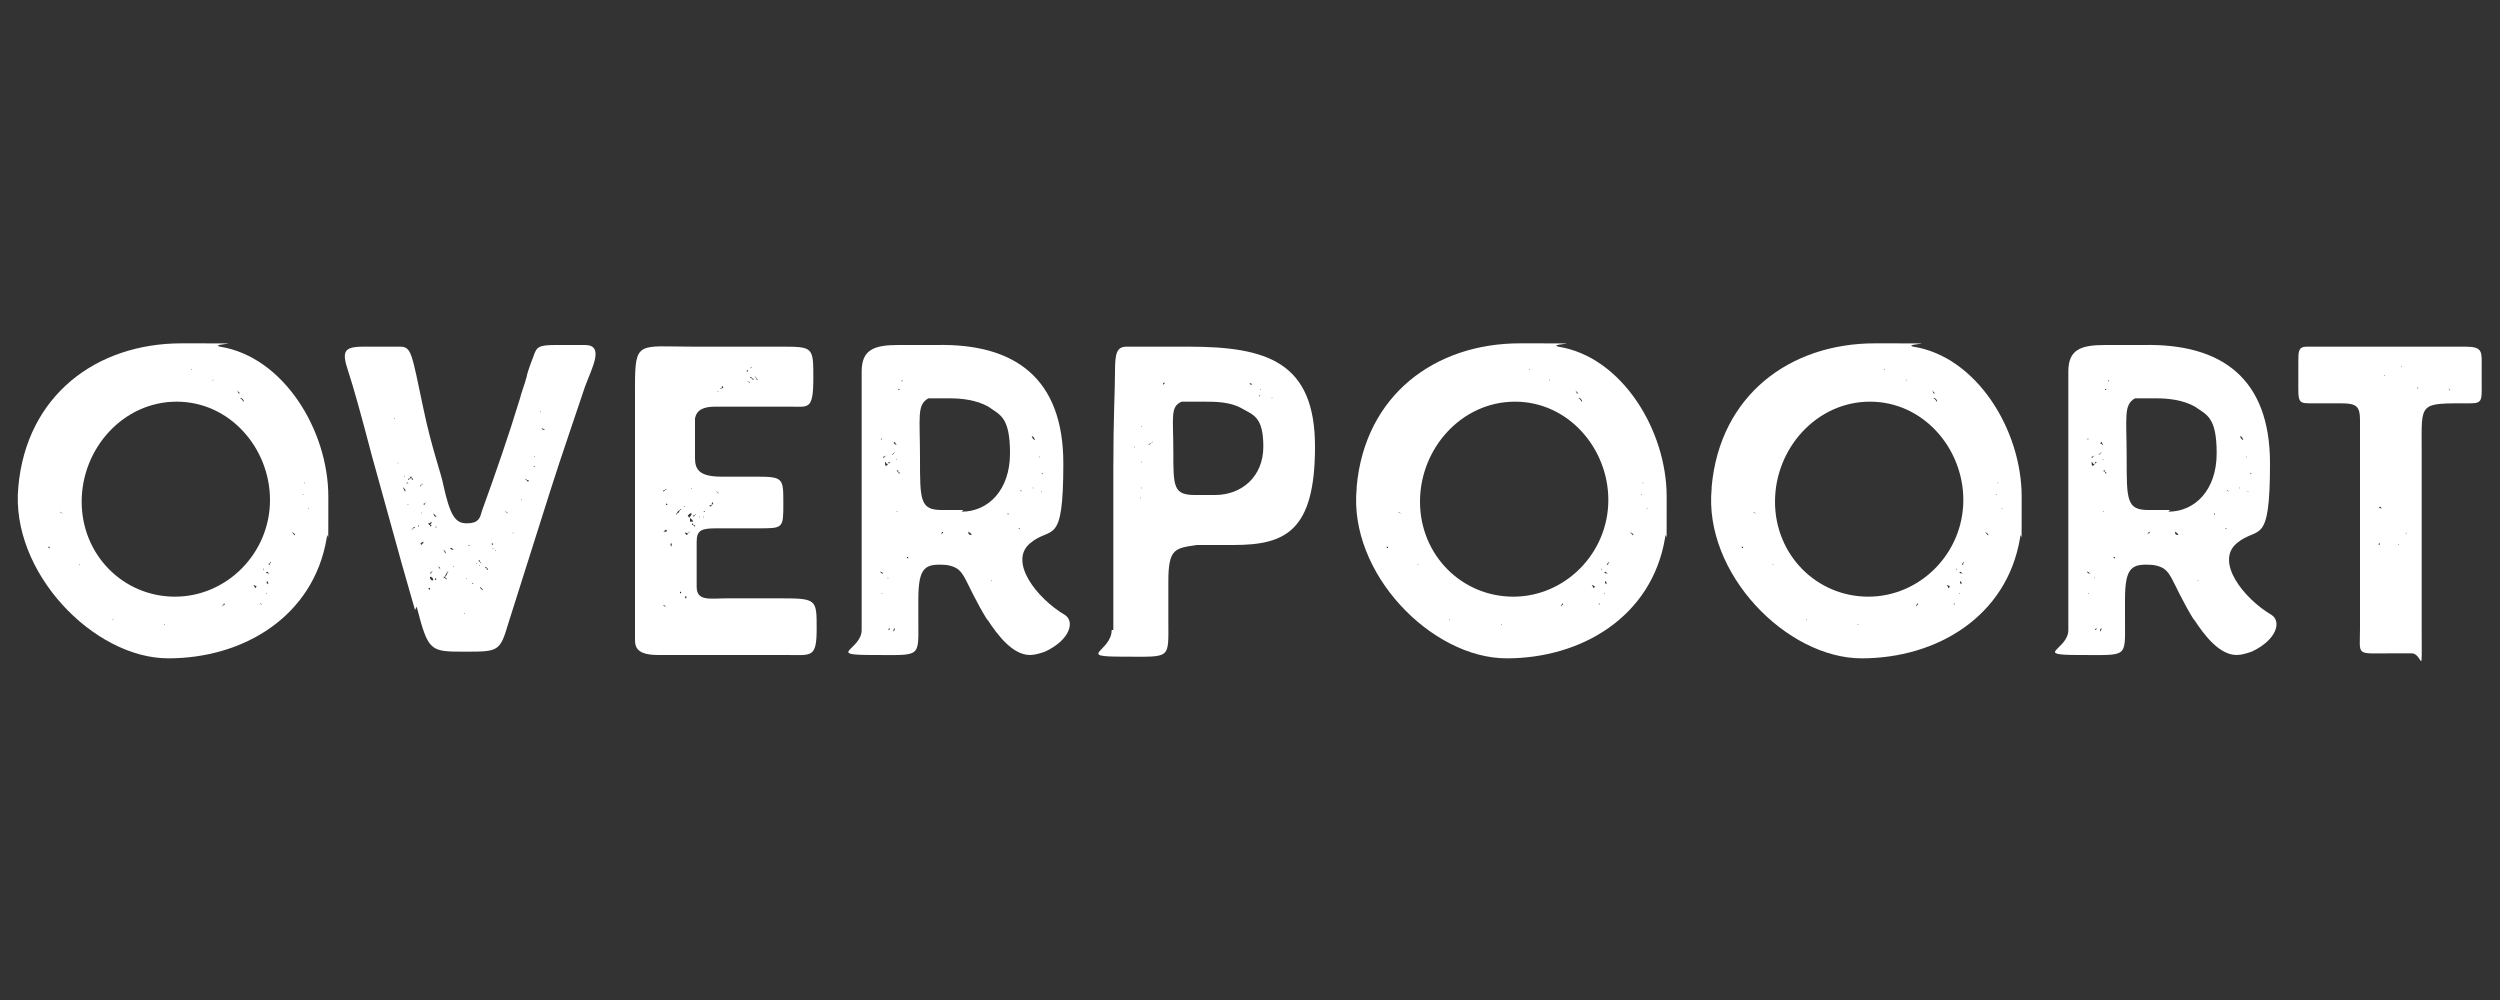 <svg xmlns="http://www.w3.org/2000/svg" id="katman_1" viewBox="0 0 150 60"><rect x="0" y="0" width="150" height="60" fill="#333333" stroke="none"/><defs><style>      .st0 {        fill: #fff;      }      .st1 {        isolation: isolate;      }    </style></defs><g class="st1"><g class="st1"><path class="st0" d="M1.1,29.2c.5-5.5,4.7-8.6,9.8-8.6s1.5,0,2.3.2c3.8.6,6.5,5,6.5,9s0,1.7-.1,2.5c-.8,4.7-5,7.2-9.5,7.2S.6,34.3,1.1,29.2ZM2.7,31.3s0,0,0,0c0,0,0,0,0,0ZM2.7,31.9s0,0,0,0c0,0,0,0,0,0ZM2.8,29.1c0,0-.1,0,0,0s0,0,0,0ZM2.9,28s0,0,0,0,0,0,0,0ZM2.9,30.2s0,0,0,0c0,0,0,0,0,0ZM2.9,31.4s0,0,0,0c0,0,0,0,0,0ZM2.9,32.7c0,0,0,0,0,.1,0,.2.2,0,0,0,0,0,0-.1,0-.1ZM3.1,27s0,0,0,0,0,0,0,0ZM3,29.1c0,0,0,0,0,0h0ZM3.2,31.7c0,0,0,0,0,0,0,0,0,0,0,0ZM3.2,27.4c0,0,0,0,0,0,0,0,0,0,0,0ZM3.3,26.9s0,0,0,0c0,0,0,0,0,0ZM3.4,29.1c0,0-.1,0,0,0s.1,0,0,0ZM3.4,30.3s0,0,0,0c0,0,.1,0,0,0ZM3.5,32.9c0,0,0,.1,0,0h0ZM3.5,30.2s0,0,0,0c0,0,0,0,0,0ZM3.5,28.7c0,0,0,0,0,0s0,0,0,0ZM3.5,29c0,0,0,0,0,0s0,0,0,0ZM3.7,27.3c0,0,0,0,0,0s0,0,0,0ZM3.6,30.7c0,0,0,.1.2.1,0,0-.1,0-.2-.1ZM3.8,31c0,0,0,.1,0,.1s0,0,0-.1ZM3.9,26.5s0,0,0,0,0,0,0,0ZM3.8,27.4s0,0,0,0c0,0,0,0,0,0ZM4.1,25.9c0,0-.1,0,0,0,0,0,0,0,0,0ZM4.8,33.9c0-.1-.1,0,0,0h0ZM16.2,30c0-3.1-2.4-5.9-5.6-5.9s-5.7,2.8-5.7,6,2.5,5.7,5.6,5.7,5.7-2.6,5.7-5.8ZM5.3,24.3c0,0,0,0,0,0h0ZM5.8,23.6c0,0,0,0,0,0s0,0,0,0ZM5.8,35.6s0,0,0,0c0,0,0,0,0,0ZM5.8,23.3c0,0,0,0,0,0h0ZM5.9,36.3s0,0,0,0c0,0,0,0,0,0ZM6.1,23.9c0,0,0,0,0,0,0,0,0,0,0,0ZM6.2,36.2c0,0,0,0,0,0,0,0,0,0,0,0ZM6.3,36.7s0,0,0,0c0,0,0,0,0,0ZM6.5,36s0,0,0,0,0,0,0,0ZM6.6,24c0,0,0,0,0,0,0,0,0,0,0,0ZM6.6,24.3c0,0,0,0,0,0,0,0,0,0,0,0ZM6.8,37.2c0-.1-.1,0,0,0,0,0,0,0,0,0ZM6.9,36.3s0,0,0,0,0,0,0,0ZM7.1,36.2c0,0-.1,0-.1,0s.1,0,.1,0ZM7.1,37.1c0,0-.1,0,0,0,0,0,0,0,0,0ZM7.4,23.3s0,0,0,0c0,0,0,0,0,0ZM7.6,37.1c0,0,.1,0,0,0h0ZM7.9,36.5s0,0,0,0c0,0,0,0,0,0ZM8.3,23.3s0,0,0,0c0,0,0,0,0,0ZM8.6,22.3c0,0,0,0,0,0,0,0,0,0,0,0ZM8.6,36.5c0,0,0,0,0,0h0ZM8.7,22.8c0,0,.1,0,0,0h0ZM8.9,22.7c0,0-.1,0,0,0s0,0,0,0ZM9.1,22.8c0,0-.1,0,0,0t0,0ZM9,37.9c0,0,0,.1,0,0,0,0,0,0,0,0ZM9.3,22.3c0,0-.1,0,0,0s0,0,0,0ZM9.7,22.2c0,0,0,0,0,0s0,0,0,0ZM9.7,22.5c0,0,0,.1,0,0,0,0,0,0,0,0ZM9.9,37.5c0-.1-.1,0,0,0h0ZM10,21.9c0,0,0,0,0,0h0ZM10,36.9c0,0,0,.1,0,0h0ZM10.1,23s0,0,0,0c0,0,0,0,0,0ZM10.1,37.1c0,0,0,.1,0,0,0,0,0,0,0,0ZM10.2,36.9s0,0,0,0c0,0,0,0,0,0ZM10.3,37.2s0,0,0,0,0,0,0,0ZM10.5,22.6c0,0,0,.1,0,0,0,0,0,0,0,0ZM11.1,37.1s0,0,0,0c0,0,0,0,0,0ZM11.3,22c0,0,0,0,0,0,0,0,0,0,0,0ZM11.5,22.2c0-.1-.1,0,0,0,0,0,0,0,0,0ZM12,36.8c0,0,0,.1,0,0h0ZM12.2,23s0,0,0,0c0,0,0,0,0,0ZM12.8,22.8c0-.1,0,0-.1.1,0,0-.1.1,0,0,0,0,.1-.1.1-.1ZM12.9,22.6c0,0,0,.1,0,0h0ZM12.9,23.3s0,0,0,0c0,0,0-.1,0,0ZM13.4,22.8c0,0,0,0,0,0s0,0,0,0ZM13.4,36.3c.2,0,0-.2,0,0-.1,0,0,.2,0,0h0ZM13.5,22.7c0,0-.1,0,0,0s0,0,0,0ZM13.7,23.1s0,0,0,0c0,0,0,0,0,0ZM13.7,22.8s0,0,0,0c0,0,0,0,0,0ZM14,23.4s0,0,0,0c0,0,0,0,0,0ZM14.3,23.7s0,0,0,0,0,0,0,0ZM14.4,23.6c0,0-.1-.1-.2-.2,0,0,.1.1.1.2,0,0,0,0,0,0ZM14.4,22.6s0,0,0,.1c0,0,0,0,0-.1ZM14.4,23.9s.1,0,.2.2c.1,0-.1-.3-.2-.2ZM14.6,35.7c0,0-.1,0,0,0t0,0ZM14.7,35.3s0,0,0,0c0,0,0,0,0,0ZM14.9,24s0,0,0,0c0,0,0,0,0,0ZM14.9,35.2s0,0,0,0c0,0,0,0,0,0ZM15,36c0,0-.1,0,0,0,0,0,0,0,0,0ZM15,35.9s0,0,0,0,0,0,0,0ZM15,35.3s0,0,0,0c0,0,0,0,0,0ZM15.1,36.2s0,0,0,0,0,0,0,0ZM15.2,23.1s0,0,0,0,0,0,0,0ZM15.4,35.2c0,0-.1-.1-.2-.1,0,0,.1.1.1.2,0,0,.1,0,0,0ZM15.4,35.6s0,0,0,0,0,0,0,0ZM15.5,23.7c0,0,0,0,0,0s0,0,0,0ZM15.5,24s0,0,0,0,0,0,0,0ZM15.6,34.8s0,0,0,0,0,0,0,0ZM15.7,34.7s-.1,0-.1,0,0,0,.1,0ZM15.6,24.5s0,0,0,0c0,0,0,0,0,0ZM15.7,24.2c-.1,0,0,0,0,0h0ZM15.6,36.2c0,0,0,0,.1.1,0,0,0-.1-.1-.1ZM15.8,34.2c0,0,0,.1-.1.1,0,0,0,.1,0,0,0,0,.2-.1.1-.2ZM15.7,35.9c0,0-.1,0,0,0,0,0,0,0,0,0ZM15.8,24.3s0,0,0,0c0,0,0,0,0,0ZM15.8,36.4s0,0,0,0h0ZM15.8,35.1c0,0,0,0,0,0s0,0,0,0ZM15.8,25.2s0,.1,0,0c0,0,0,0,0,0ZM16,35.6c-.1,0,0,.1,0,0h0ZM16,24.8s-.1,0-.1,0c0,0,.1,0,.1,0ZM16,35.3c0,0,0,0,0,0s0,0,0,0ZM16,35.9s0,0,0,0,0,0,0,0ZM16,35s0,0,0,0c0,0,.1,0,.1.1,0,0,0-.3-.1-.2ZM16,24.2c0,0,0,0,0,0h0ZM16.1,34.4c0,.1.1,0,0,0,0-.2-.3,0,0,0ZM16,34.7s0,0,0,0,0,0,0,0ZM16.2,34.8s0,0,0,0,0,0,0,0ZM16.2,24c0,0-.1,0,0,0,0,0,0,0,0,0ZM16.1,35.4c0,0,0,.1,0,0s0,0,0,0ZM16.2,33.8c.1,0,0-.2,0,0-.2,0,0,.2,0,0ZM16.2,35s0,0,0,0c0,0,0-.1,0,0ZM16.3,35.3c0,0,0,0,0,0,0,0,.1,0,0,0ZM16.3,34.6s0,0,0,0,0,0,0,0ZM16.3,25.4s0,0,0,0c0,0,0,0,0,0ZM16.4,25.5s0,0,0,0,0,0,0,0ZM16.5,24.9c0,0,0,0,0,0,0,0,0,0,0,0ZM16.5,25.9s0,0,0,0,0,0,0,0ZM16.5,33.9s0,0,0,0c0,0,0,0,0,0ZM16.5,35.1c0,0-.1,0,0,0,0,0,0,0,0,0ZM16.6,25.4c0,0,0,0,0,0s0,0,0,0ZM16.6,34.1c0,0-.1,0,0,0h0ZM16.6,34.6s0,0,0,0,0,0,0,0ZM16.6,33.7s0,0,0,0c0,0,0,0,0,0ZM16.6,35c0,0,0,0,0,0s0,0,0,0ZM16.6,25.8s0,0,0,0c0,0,0-.1,0,0ZM16.6,26.4s0,0,0,0,0,0,0,0ZM16.6,34.3s-.1,0,0,0,0,0,0,0ZM16.7,24.3c0,0,0,.1,0,0,0,0,0,0,0,0ZM16.9,33.7c0,0,0,.1,0,0,0,0,0,0,0,0ZM16.9,33.4c0,0-.1,0,0,0,0,0,0,0,0,0ZM17.1,33s0,0,0,0,0,0,0,0ZM17.1,30.5s0,0,0,0c0,0,0,0,0,0ZM17.2,28.5s0,0,0,0,0,0,0,0ZM17.2,30.6c0,.1,0,0,0,0h0ZM17.2,32.5s0,0,0,0c0,0,0,0,0,0ZM17.2,33.7s0,.1,0,.1c0,0,0-.1,0-.1ZM17.2,31.9c0,0-.1,0,0,0h0ZM17.2,32.2c0,0,0,.1,0,0h0ZM17.2,33.4s0,0,0,0,0,0,0,0ZM17.2,31.3c0,0,0,0,0,0h0ZM17.3,33.9s0,0,0,0c0,0,0,0,0,0ZM17.3,32.7s0,0,0,0c0,0,0,0,0,0ZM17.4,26.2s0,0,0,0c0,0,0,0,0,0ZM17.4,33.3c0,0-.1,0,0,0s0,0,0,0ZM17.4,27.1s0,0,0,0c0,0,0,0,0,0ZM17.4,31.4s0,0,0,0c0,0,0,0,0,0ZM17.5,32.8c0,0-.1,0,0,0,0,0,0,0,0,0ZM17.5,28.8s0,0,0,0,0,0,0,0ZM17.5,33.4s0,0,0,0c0,0,0,0,0,0ZM17.5,31.9s.2.3.2.2-.1-.1-.2-.2ZM17.5,30.3s0,0,0,0c0,0,0,0,0,0ZM17.7,32.7s0,0,0,0c0,0,0,0,0,0ZM17.7,31.8s0,0,0,0c0,0,0,0,0,0ZM17.7,33s0,0,0,0c0,0,0,0,0,0ZM17.7,27.4c0,0,0,0,0,0h0ZM17.9,28.2s-.1,0-.1,0c0,0,.1,0,.1,0ZM17.8,32.8c0,0,0,0,0,0,0,0,0,0,0,0ZM17.8,30s0,0,0,0,0,0,0,0ZM17.8,30.9c0,0,0,0,0,0,0,0,0,0,0,0ZM17.9,31.6s0,0,0,0c0,0,0,0,0,0ZM17.9,30.7c0,0-.1,0,0,0h0ZM17.8,26.9c0,0,0,0,0,0h0ZM17.9,29.4c0,0-.1,0,0,0h0ZM18,31.1s0,0,0,0,0,0,0,0ZM18,31.4s0,0,0,0,0,0,0,0ZM18,29.6c0,0,0,0,0,0s0,0,0,0ZM18,33c0,0,0,0,0,0s0,0,0,0ZM18,33.2c0,0-.1,0,0,0,0,0,0,0,0,0ZM18.1,32.2c0,0,0,0,0,0,0,0,0,0,0,0ZM18.2,29.7c0-.1-.1,0,0,0,0,0,0,0,0,0ZM18.1,31.6c0,0,0,0,0,0h0ZM18.3,30.2c0,0,0,.1,0,0,0,0,0,0,0,0ZM18.3,29c0-.1-.1,0,0,0h0ZM18.3,29.9c0,0-.1,0,0,0,0,0,0,0,0,0ZM18.5,31.6s-.1,0,0,0c0,0,0,0,0,0ZM18.4,30.3s0,0,0,0c0,0,0-.1,0,0ZM18.5,30.5s0,0,0,0c0,.1.1,0,0,0t0,0Z"></path><path class="st0" d="M24.9,36.6l-.8-2.8c-.6-2.2-1.2-4.3-1.8-6.5-.6-2.3-1.1-4.1-1.4-5-.4-1.2-.3-1.5.9-1.5.4,0,1.5,0,2.2,0s.7.4,1.4,3.7c.5,2.4,1.1,4,1.2,4.6.4,1.8.7,2.3,1.4,2.3s.8-.3.9-.7c.8-2.2,1.6-4.5,2.3-6.8.1-.4.3-.9.4-1.3,0-.1.2-.7.4-1.2.2-.6.3-.7,1.4-.7h.6c.4,0,.7,0,1.1,0,1.2,0,.4,1.4,0,2.5-.7,2.1-1.4,4.1-2.1,6.3q-2,6.3-2.5,7.9c-.5,1.7-.6,1.7-2.6,1.7-2.1,0-2.2,0-2.9-2.7ZM22.9,22.2s0,0,0,0c0,0,0,0,0,0ZM23.1,23.3s-.1,0,0,0c0,0,0,0,0,0ZM23.2,23.2s0,0,0,0h0ZM23.3,25s-.1,0-.1,0,.1,0,.1,0ZM23.4,25.2s0,0,0,0c0,0,0,0,0,0ZM23.5,24.7s0,0,0,0,0,0,0,0ZM23.7,23.6c-.1,0,0,0,0,0,0,0,0,0,0,0ZM23.7,25.1c-.1,0,0,.1,0,0,0,0,0,0,0,0ZM23.8,24.3c0,0,0,.2,0,.1,0,0,0,0,0-.1ZM23.8,23.4s0,.1,0,0c0,0,0,0,0,0ZM23.8,24.7s0,0,0,0,0,0,0,0ZM23.9,25.6c0,0,0,0,0,0s0,0,0,0ZM23.9,27.8c0-.1-.1,0,0,0s0,0,0,0ZM24,27.6c0,0-.1,0,0,0s0,0,0,0ZM24.2,24.2s0,0,0-.1c0,0,0,0,0,.1t0,0ZM24.2,28.7s0,0,0,0,0,0,0,0ZM24.2,29.3s0,0,0,0c0,0,.1.2.1.2.1-.1-.1-.2-.1-.3ZM24.1,24.7c0,0,0,0,0,0s0,0,0,0ZM24.2,24.2s0,0,0,0c0,0,0,0,0,0ZM24.3,29.8s0,0,0,0,0,0,0,0ZM24.3,28.6c0-.1-.1,0,0,0,0,0,0,0,0,0ZM24.3,27c0,0,0,0,0,0s0,0,0,0ZM24.5,29c0-.1-.2,0-.1,0t.1,0ZM24.4,26.6s0,0,0,0c0,0,0,0,0,0ZM24.5,30s-.1,0-.1,0,.1,0,.1,0ZM24.5,30.6s0,0-.1,0c0,0,0,0,.1,0ZM24.4,27.1s0,0,0,0c0,0,0,0,0,0ZM24.4,28.1s0,.1,0,.1c0,0,0-.1,0-.1ZM24.4,29.3s0,0,0,0c0,0,0,0,0,0ZM24.5,28.4c0,0-.1,0,0,0,0,0,0,0,0,0ZM24.5,30.3c0-.1-.1,0,0,0,0,0,0,0,0,0ZM24.7,28.7c0,.2.2,0,0,0,0-.2-.1-.1-.1,0-.2,0-.1.2,0,0,0,0,0,0,.1,0ZM24.4,25.9s0,0,0,0c0,0,0,0,0,0ZM24.6,28.3s0,0,0,0c0,0,0,0,0,0ZM24.6,28.8s0,0,0,0c0,0,0,0,0,0ZM24.7,29.5s0,0,0,0,0,0,0,0ZM24.7,29s0,.1,0,0c0,0,0,0,0,0ZM24.7,28.4s0,0,0,0c0,0,0,0,0,0ZM24.8,31.7c.2,0,0-.2,0,0,0,0-.1,0-.1.1,0,0,0,0,.1-.1ZM24.8,26.8c0,0,0,.1,0,0h0ZM25,29.5s-.1,0-.1,0c0,0,.1,0,.1,0ZM24.9,30.4c0,0-.1,0,0,0s0,0,0,0ZM24.9,31c0,0,0,0,0,0,0,0,0,0,0,0ZM25,28.6c0,0,0,0,0,0,0,0,0,0,0,0ZM24.9,32.2c0,0,0,0,0,0h0ZM25,27s-.1,0,0,0c0,0,0,0,0,0ZM25,27.4s0,0,0,0c0,0,0,0,0,0ZM25,29.8s0,0,0,0c0,0,0,0,0,0ZM25,28.7c0,0,0,.1,0,0,0,0,0,0,0,0ZM25.1,29s0,0,0,0c0,0,.1,0,0,0ZM25,31.2s0,0,0,0c0,0,0-.1,0,0ZM25.1,31.5s0,0,0,.1c0,0,.1,0,0-.1ZM25.1,30.3c0,0,0,0,0,0h0ZM25.1,31.8c0,0-.1,0,0,0s0,0,0,0ZM25.1,29.6c0,0,0,0,0,0s0,0,0,0ZM25.2,31.9c0,0,0,0,0,0s0,0,0,0ZM25.3,28.8s0,0,0,0c0,0,0,0,0,0ZM25.3,29.5s0,0,0,0,0,0,0,0ZM25.3,32.2s0,0,0,0,0,0,0,0ZM25.4,32.5c0,0,.1-.1.1-.2t0,0s0,0,0,0c0,0,0,.1-.1.2,0,0-.3.1-.1.2,0,0,0-.1.1-.1ZM25.2,29.7s0,.1,0,.1,0,0,0-.1ZM25.3,30.8c0-.1-.1,0,0,0t0,0ZM25.3,29.1c.1,0,0-.2,0,0q-.1,0-.1.1s0,0,.1-.1ZM25.4,31.8s0,0,0,0,0,0,0,0ZM25.4,32.1s0,0,0,0c0,0,0,0,0,0ZM25.4,33s0,0,0,0c0,0,0,0,0,0ZM25.5,30.2c-.2,0,0,.2,0,0,.1,0,0-.1,0,0ZM25.4,33.7c0,0,0,0,0,0s0,0,0,0ZM25.4,30.8s0,0,0,.1c0,0,0-.1,0-.1ZM25.4,31.5s0,.1,0,0c0,0,0,0,0,0ZM25.4,31.2c0,0,0,0,0,0h0ZM25.6,33.8s0,0,0,0,0,0,0,0ZM25.5,33.1s0,.1,0,.1,0,0,0-.1ZM25.5,33.5s0,0,0,0,0,0,0,0ZM25.6,29.1s0,0,0,0c0,0,0,0,0,0,0,0,0,0,0,.1h0ZM25.7,31.8c0,0,0,.1,0,0h0ZM25.7,35s0,0,0,0c0,0,0,0,0,0h0ZM25.7,32.1c0,0,0,0,0,0,0,0,0,0,0,0ZM25.8,31.6c-.1-.1.1-.1.1-.3,0,0-.1.1-.2.1,0,0,0,.1.1.1,0,0,0,.2.1,0,0,0,0,0-.1,0ZM25.7,35.3c0,0,.1.2.1,0,0-.1,0,0-.1,0ZM25.9,34.3c.1,0,0-.1,0,0-.2.1,0,.2,0,0h0ZM25.8,34.7s0,0,0,0c0,0,.1.2.2.1,0-.1-.1-.2-.2-.2ZM25.9,32.8c0,0,0,0,0,0s0,0,0,0ZM25.9,30.4s0,0,0,0,0,0,0,0ZM25.9,30.8s0,0,0,0c0,0,0,0,0,0ZM25.8,32c0,0,.1,0,0,0h0ZM25.9,33.5c0,0,0,0,0,0s0,0,0,0ZM26,34s0,0,0,0,0,0,0,0ZM26,33.3c0,0,0,0,0,0,0,0,0,0,0,0ZM26,35.2c0,0,0,0,0,0s0,0,0,0ZM26,32.1s0,.1,0,0c0,0,0,0,0,0ZM26,35.5s0,0,0,0c0,0,0,0,0,0ZM26,31.5c0,0,0,.1,0,0h0ZM26.2,31c0,0-.1-.1-.2-.2,0,0,0,.1.1.2h0ZM26.2,32.9c0,0-.1,0-.1,0s.1,0,.1,0ZM26.1,34.7s0,.1,0,.1c.1,0,.1-.1,0-.1ZM26.1,32.2c0,0,0,.1,0,0h0ZM26.1,34.4s0,0,0,0c0,0,0,0,0,0ZM26.2,31.6c-.2,0,0,.1,0,0h0ZM26.1,30.7s0,0,0,0c0,0,0,0,0,0ZM26.2,33.5c0,0,0,0,0,0s0,0,0,0ZM26.2,36.6s0,0,0,0c0,0,0,0,0,0ZM26.3,32.4c0-.1,0-.1,0,0s0,0,0,0ZM26.3,32.7s0,0,0,0c0,0,0,0,0,0ZM26.3,33s0,0,0,0,0,0,0,0ZM26.3,33.7c0,0,0,0,0,0,0,0,0,0,0,0ZM26.3,36.2c0,0,0,0,0,0,0,0,0,0,0,0ZM26.3,34.6s-.1,0,0,0c0,0,0,0,0,0ZM26.3,35.5c0,0-.1,0,0,0h0ZM26.3,34s.2.3.1.1c0,0,0-.1-.1-.1ZM26.4,32.2s0,0,0,0c0,0,0,0,0,0ZM26.4,34.4c0,0,0,.1,0,0,0,0,0-.1,0,0ZM26.5,34.7s0,0,0,0c0,0,0,0,0,0ZM26.4,33.1c0,0,0,.1,0,0,0,0,0,0,0,0ZM26.6,35.5s-.1,0,0,0c0,0,0,0,0,0ZM26.7,34.6c.1,0,.1-.2.2-.3,0-.1-.2.2-.2.3,0,0-.2,0,0,.1s.1.2.1,0c0,0-.2,0,0-.2ZM26.6,33.9s-.1,0,0,0,0,0,0,0ZM26.7,35.2c0,0-.1,0,0,0,0,0,0,0,0,0ZM26.6,33c0,0,.1.1.1.2.1,0,0-.2-.1-.2ZM26.8,35.4s0,0,0,0c0,0,0,0,0,0ZM26.8,33.5c0,0,0,0,0,0,0,0,0,0,0,0ZM26.8,36c0,0-.1,0,0,0h0ZM26.8,33.8s0,0,0,0c0,0,0,0,0,0ZM26.7,32.2s0,0,0,0c0,0,0,0,0,0ZM26.9,36.1s0,.1,0,.1c0,0,0-.1,0-.1ZM26.9,33.9c0,0,0,.1,0,0h0ZM27,32.9c0,0,.1.1.2.1,0,0-.1-.2-.2-.1ZM27.1,33.5s-.1,0,0,0,0,0,0,0ZM27,35.6c0,.1,0,.1,0,0s0,0,0,0ZM27.1,33.2s0,0,0,0c0,0,0-.1,0,0ZM27.2,33.4s0,0,0,0c0,0,0,0,0,0ZM27.2,34c.1,0,0-.1,0,0h0ZM27.2,37.4s0,0,0,0c0,0,0,0,0,0ZM27.2,35.8c0,0,0,0,0,0h0ZM27.5,33.2c0,0-.1,0-.1,0s0,0,.1,0ZM27.3,36.6s0,0,0,0c0,0,0-.1,0,0ZM27.4,33.8c0,0,0,0,0,0h0ZM27.6,34.3s0,0,0,0,0,0,0,0ZM27.6,36.2c0,0,0,0,0,0s0,0,0,0ZM27.6,32.7s0,0,0,.1c0,0,0-.1,0-.1ZM27.6,37.4s0,0,0,0c0,0,0,0,0,0ZM27.7,34.4s0,0,0,0,0,0,0,0ZM27.7,33.1s0,0,0,.1c0,0,0-.1,0-.1ZM27.7,35.6s0,0,0,0c0,0,0,0,0,0ZM27.7,33.8c0,0,0,.1,0,0,0,0,0,0,0,0ZM27.9,33.1s0,0,0,0,0,0,0,0ZM27.8,34.3s0,0,0,0,0,0,0,0ZM27.9,34.6s-.1,0-.1,0,.1,0,.1,0ZM27.8,35.8s0,0,0,0,0,0,0,0ZM27.8,36.4c0,0,.1,0,.1,0s-.1,0-.1,0ZM27.8,37.4c0,0,0,0,0,0,0,0,0-.1,0,0ZM27.9,33.3c0,0,0,0,0,0s0,0,0,0ZM27.9,33.9c0,0,0,0,0,0s0,0,0,0ZM27.9,36.8c-.1,0,0,.1,0,0,0,0,0,0,0,0ZM27.9,32.7c0,0-.1,0,0,0h0ZM27.9,38s0,0,0,0c0,0,0,0,0,0ZM28,32.6s-.1,0,0,0c0,0,0,0,0,0ZM28,34.7c-.1,0,0,.1,0,0h0ZM28,35.6c0,0,0,.1,0,.1,0,0,0-.1,0-.1ZM28,33.2c0,0,0,0,0,0,0,0,0,0,0,0ZM28,36.5c0,0,0,.2,0,0s0,0,0,0ZM28.1,32.7s0,0,0,0c0,.1.2,0,0,0ZM28.2,36.2c0,0,0,0,0,0s0,0,0,0ZM28.4,35h0c-.2,0,0,.1,0,0h0ZM28.3,37.2c-.1,0,0,0,0,0s0,0,0,0ZM28.3,37.8s0,0,0,0c0,0,0-.1,0,0ZM28.5,35.2s0,0,0,0,0,0,0,0ZM28.5,35.5s0,0,0,0c0,0,.1,0,0,0ZM28.5,33c0,0,0,.1,0,0h0ZM28.6,35.9s0,0,0,0c0,0,0,0,0,0ZM28.6,33.8c-.1,0,0,.1,0,0,0,0,0,0,0,0ZM28.6,35c0,0,0,0,0,0,0,0,0,0,0,0ZM28.6,35.3c0,0,0,0,0,0s0,0,0,0ZM28.6,35.7s0,0,0,0c0,0,0,0,0,0ZM28.6,34.1c0,0,0,.1,0,0h0ZM28.8,33.9c-.1,0,0,.1,0,0,0,0,0,0,0,0ZM28.8,33.7c0-.2-.2,0,0,0h0c0,0,0,.1.1.1,0,0,0,0-.1-.1ZM28.8,35.2c0,.1.1.2.2.2,0,0-.1-.1-.2-.2ZM28.9,34.5c0,0,0,0,0,0s0,0,0,0ZM28.9,36.6s0,0,0,0,0-.1,0,0ZM28.9,35s0,0,0,0c0,0,0,0,0,0ZM29.1,36.7s0,0,0,0c0,0,0,0,0,0ZM29.1,35.2s0,0,0,0c0,0,0,0,0,0ZM29.1,34.6c0,0-.1,0,0,0,0,0,0,0,0,0ZM29.1,36.2c0,0,0,0,0,0s0,0,0,0ZM29.2,34.1c0,.2.2,0,0,0,0-.2-.2,0,0,0ZM29.4,34.6c0,0-.1,0,0,0s0,0,0,0ZM29.4,35.2s0,0,0,0,0,0,0,0ZM29.5,34.4c0,0,0,.1,0,.1s0-.1,0-.1ZM29.5,35c0,0,0,0,0,0,0,0,0,0,0,0ZM29.6,36.9s0,0,0,0c0,0,0,0,0,0ZM29.5,33.8c0,0,0,0,0,0,0,0,0,0,0,0ZM29.6,32.9c-.1,0,0,.1,0,0h0ZM29.5,32.6s0,0,0,0c0,.2.2,0,0,0,0,0,0,0,0,0ZM29.7,33c0,.1.1,0,0,0h0ZM29.7,34s0,.1,0,0h0ZM30,33c0,0,0,0,0,0h0ZM30,33.7c0,0,0,0,0,0s0-.1,0,0ZM30,34.6c0,0,0,0,0,0,0,0,0,0,0,0ZM30,32.7c0,0,0,0,0,0h0ZM30.1,32.8c0,0,0,.1,0,0,0,0,0,0,0,0ZM30.1,34.4c0,0,0,.1,0,0h0ZM30.3,30.6c0,.1.1.2.2.2,0,0-.2-.1-.2-.2ZM30.5,32.3c0,0,0,0,0,0h0ZM30.6,32.7s0,.1,0,0c0,0,0,0,0,0ZM30.6,31.5s0,.1,0,0c0,0,0,0,0,0ZM30.7,29.5s0,0,0,0c0,0,0,0,0,0ZM30.8,32c0-.1-.1,0,0,0h0ZM30.8,29.2s0,0,0,0c0,0,0,0,0,0ZM30.8,31.6s0,0,0,0c0,0,0,0,0,0ZM31.1,29.2c0,0-.1,0,0,0,0,0,0,0,0,0ZM31.3,29s-.1,0,0,0,0,0,0,0ZM31.3,30.9s-.1,0,0,0h0ZM31.3,30c0-.1-.1,0,0,0h0ZM31.4,29.1s0,0,0,0c0,0,0,0,0,0ZM31.4,28s0,0,0,0c0,0,0,0,0,0ZM31.4,29.8s0,0,0,0c0,0,0,0,0,0ZM31.6,29.3s0,0,0,0,0,0,0,0ZM31.5,29.6c0,0,0,0,0,0s0,0,0,0ZM31.6,29c0,0,0,0,0,0s0,0,0,0ZM31.6,28.8c0,.2.3,0,0,0,0-.1-.2,0,0,0ZM31.7,27.1c0,0-.1,0,0,0h0ZM31.8,28.4s0,0,0,0,0,0,0,0ZM31.9,28.1s0,0,0,0c0,0,0,0,0,0ZM32,28.3c0,0-.1,0,0,0s0,0,0,0ZM32.1,28.6q0,0-.1,0s0,0,.1,0ZM32.1,27.4c0-.1-.1,0,0,0h0ZM32.1,28h0c0-.1-.2,0,0,0t0,0s0,.1,0,0c0,0,0,0,0,0ZM32.2,27.8s0,0,0,0,0,0,0,0ZM32.2,27.2c0,0-.1,0,0,0,0,0,0,0,0,0ZM32.2,25.9s0,0,0,0c0,0,0,0,0,0ZM32.3,27.6s0,0,0,0c0,0,0,0,0,0ZM32.3,25.2s0,0,0,0,0,0,0,0ZM32.3,26.4s0,.1,0,0,0,0,0,0ZM32.5,26.6s-.1,0-.1,0c0,0,.1,0,.1,0ZM32.4,24.7c.1,0,0-.1,0,0h0ZM32.4,25s0,0,0,0c0,0,0,0,0,0ZM32.5,27.5q0,0,0,0c0,0,.1,0,0,0ZM32.5,25.9c0,0,0,0,0,0,0,0,0,0,0,0ZM32.5,26.8c0,0,0,0,0,0s0-.1,0,0ZM32.5,25.7c0,0,0,.1.2.1,0,0-.1-.1-.2-.1ZM32.8,25.3c0,0,0,0,0,0s0,0,0,0ZM32.9,25.2c0,0,0,0,0,0,0,0,0,0,0,0ZM33,25.8s0,0,0,0c0,0,0,0,0,0ZM33.3,24c0-.1,0,0,0,0s0,0,0,0ZM33.2,25.1s0,0,0,.1c0,0,0,0,0-.1ZM33.3,24.9s-.1,0,0,0c0,0,0,0,0,0ZM33.8,24.4s-.1,0-.1,0c0,0,0,0,.1,0ZM33.9,22.7c0,0,0,0,0,0s0,0,0,0Z"></path><path class="st0" d="M39.5,39.3c-1.2,0-1.4-.4-1.4-.9v-.4c0-1.6,0-3.2,0-4.8s0-1.8,0-2.7c0-1.6,0-5.7,0-7.3,0-2.8.2-2.4,3.5-2.4h3.3c.7,0,1.3,0,1.9,0,2,0,2,0,2,1.9s-.3,1.7-1.3,1.7h-3.9s-.7,0-.7,0c-.7,0-1.1.2-1.2.7,0,.6,0,.7,0,1.4s0,.7,0,1c0,.7.3,1.1,1.6,1.1h2.1c1.6,0,1.6.1,1.6,1.6s0,1.5-1.5,1.5-2,0-2.5,0c-.9,0-1.2.1-1.2.8,0,1.3,0,2.3,0,2.7,0,.9.8.7,1.8.7.7,0,1.6,0,3,0,2.4,0,2.4,0,2.4,1.8s-.3,1.6-1.8,1.6c-2.1,0-4.3,0-6.5,0h-1.3ZM39.3,31.5s0,0,0,0c0,0,0-.1,0,0ZM39.3,33.6s0,0,0,0c0,0,0-.1,0,0ZM39.4,28.7s0,0,0,0c0,0,0,0,0,0ZM39.5,30.1c0,0-.1,0,0,0,0,0,0,0,0,0ZM39.5,27.6s0,0,0,0c0,0,0,0,0,0ZM39.5,31.3s0,0,0,0c0,0,0,0,0,0ZM39.5,32.9c0,0,.1,0,0,0h0ZM39.5,34.7s0,0,0,0c0,0,0,0,0,0ZM39.5,30.7c0,0,0,0,0,0,0,0,0,0,0,0ZM39.5,37.2s0,0,0,0c0,0,0-.1,0,0ZM39.7,31.2s0,0,0,0,0,0,0,0ZM39.6,33s0,0,0,0c0,0,0-.1,0,0ZM39.6,30.5c0,0,0,.1,0,0h0ZM39.9,29.4c-.2,0-.1.2,0,0,.2,0,0-.1,0,0ZM39.8,32.5s0,0,0,0,0,0,0,0ZM39.8,32.8s0,0,0,0c0,0,0,0,0,0ZM39.8,36.9c0,0,0,0,0,0,0,0,0,0,0,0ZM39.8,31.6s0,0,0,0c0,.1,0,0,0,0ZM39.8,36.3c0,0,0,.1.2.1-.1,0-.1-.1-.2-.1ZM39.8,29.1s0,.1,0,.1c0,0,0-.1,0-.1ZM40,31.8c0-.1-.3.2-.2.1h.2ZM39.9,30.8c0,0,0,0,0,0,0,0,0-.1,0,0ZM39.9,31.5c0,0,0,0,0,0,0,0,0,0,0,0ZM39.9,37c0,0,0,0,0,0s0,0,0,0ZM39.9,35.8c0,0,0,0,0,0,0,0,0-.1,0,0ZM39.9,23.1s0,0,0,0,0,0,0,0ZM40,30.2s-.1.1,0,.1,0-.1,0-.1ZM39.9,33.6c0,0,0,0,0,0,0,0,0,0,0,0ZM40,32.1s-.1,0,0,0c0,0,0,0,0,0ZM40,35.5s0,0,0,0c0,0,0,0,0,0ZM40,24.7c0,0-.1,0,0,0h0ZM40,36.7s0,.1,0,.1c0,0,0-.1,0-.1ZM40.1,31s0,0,0,0,0,0,0,0ZM40.1,30.1c0,0,0,0,0,0s0,0,0,0ZM40.1,30.7c0,0,0,0,0,0,0,0,0,0,0,0ZM40.1,31.3s0,0,0,0,0,0,0,0ZM40.1,32.2s0,.1,0,.1,0-.1,0-.1ZM40.1,24.5c0,0,0,0,0,0s0,0,0,0ZM40.2,32.1c0,0,0,0,0,0,0,0,0,0,0,0ZM40.3,31.8s0,0,0,0c0,0,0,0,0,0ZM40.3,36.7s0,0,0,0c0,0,0,0,0,0ZM40.3,32.6s0,0,0,0c0,0,0,0,0,0-.1,0-.1.1,0,.2,0,0,0-.1,0-.2ZM40.2,24.7s0,0,0,.1c0,0,0-.1,0-.1ZM40.2,31.1s0,.1,0,0c0,0,0,0,0,0ZM40.3,29.9c0,0-.1,0,0,0s0,0,0,0ZM40.2,36.1c0,0,0,0,0,0h0ZM40.3,30.2s0,0,0,0c0,0,0,0,0,0ZM40.3,32.8s0,0,0,0c0,0,0,0,0,0ZM40.5,29.8s0,0-.1,0c0,0,0,0,.1,0ZM40.4,30.1s.1,0,0,0h0ZM40.5,35.6c0,0-.1,0-.1,0s.1,0,.1,0ZM40.4,36.3s0,0,0,0c0,0,0-.1,0,0ZM40.5,37.5c0,0-.1,0-.1,0s.1,0,.1,0ZM40.4,28.8s0,0,0,0c0,0,0,0,0,0ZM40.4,30.6s0,.1,0,.1c0,0,0-.1,0-.1ZM40.4,31s0,0,0,0c0,0,0,0,0,0ZM40.4,31.3s0,0,0,0c0,0,0,0,0,0ZM40.4,33.4s0,0,0,0c0,0,0,0,0,0ZM40.4,35.3s0,0,0,.1c0,0,0-.1,0-.1ZM40.6,35.5c0,0-.1,0,0,0t0,0ZM40.6,30.8c.1,0,.1,0,.2-.2.2,0,0-.1,0,0,0,0-.1,0-.2.2-.1,0,0,.2,0,0ZM40.6,23.2c0,0,0,0,0,0s0,0,0,0ZM40.6,32.7c0,0,0,0,0,0s0,0,0,0ZM40.6,33.3s0,0,0,0,0,0,0,0ZM40.6,35.2s0,0,0,0c0,0,0,0,0,0ZM40.5,37.4s0,0,0,0c0,0,0-.1,0,0ZM40.7,23s0,0,0,0t0,0s0,0,0,0c0,0,0,0,0,0,0,0,0,0,0,0h0ZM40.7,33.8s0,0,0,0c0,0,0,0,0,0ZM40.7,31.9s0,0,0,0,0,0,0,0ZM40.7,33.4c0,0,0,0,0,0s0,0,0,0ZM40.7,31.3s0,0,0,0,0,0,0,0ZM40.8,34.7s0,0,0,0c0,0,0,0,0,0ZM40.8,35.5s0,.1,0,.1c.1,0,.1-.1,0-.1ZM40.9,31.8c0,0-.1,0,0,0t0,0ZM40.9,32.1c0,0,0,0,0,0s0,0,0,0ZM40.8,31.4s0,0,0,0c0,0,0,0,0,0ZM40.9,29.6s0,0,0,0c0,0,.1,0,0,0ZM41,31.1s-.1,0-.1,0c0,0,.1,0,.1,0ZM40.9,30.8s0,0,0,0c0,0,0,0,0,0ZM41.1,30.7c0,0,0,0,0,0,0,0,0,0,0,0ZM41,34.7c0,0,0,0,0,0,0,0,0-.1,0,0ZM41,35.6s0,0,0,0,0,0,0,0ZM41,36.6s.1,0,0,0h0ZM41.3,32s0,0,.1-.1c0,0-.1,0-.1.1h0c-.1,0-.2-.1-.2,0,0,0,0,0,0,0,0,0,0,0,.1.1.1,0,0-.1.1-.1ZM41,32.2s0,.1,0,.1c0,0,0-.1,0-.1ZM41,34.1s0,0,0,0,0,0,0,0ZM41.1,30.1c0,0,0,0,0,0,0,0,0,0,0,0ZM41.1,30.4c0-.1-.1,0,0,0s0,0,0,0ZM41.1,35.9c.2,0,0-.3,0,0,0,0,0,0,0,0,0,0,0,0,0,0ZM41.2,36.7s0,0,0,0c0,0,0,0,0,0ZM41.2,31.4s0,0,0,0,0,0,0,0ZM41.2,37.6c-.1,0,0,0,0,0h0ZM41.2,32.7s0,0,0,.1c0,0,0-.1,0-.1ZM41.2,28.7c0,0,0,0,0,0h0ZM41.2,35.2s0,.1,0,0c0,0,0,0,0,0ZM41.3,30.4s0,0,0,0,0,0,0,0ZM41.4,31.1c-.1-.1.1-.1.1-.3-.1,0-.1,0-.2.1-.1,0,0,0,0,.1h0ZM41.3,30.6s0,.1,0,.1,0-.1,0-.1ZM41.4,29.4c0,0-.1,0,0,0s0,0,0,0ZM41.4,31.3c.1,0,.1,0,.2,0,0,0,0,0,0,0,0,0-.1-.2-.2-.2,0,0,0,.1,0,.1,0,0-.1,0,0,0,0,0,0,0,0,0ZM41.3,31.6s0,0,0,0c0,0,0,0,0,0ZM41.4,36.3s0,0,0,0c0,0,0,0,0,0ZM41.5,31.8c0,0,0,0,0,0,0,0,.1,0,0,0ZM41.6,31.5c.1.2.2,0,0,0,0-.2-.2,0,0,0ZM41.5,29.3c-.1,0,0,.1,0,0h0ZM41.6,37s-.1,0,0,0c0,0,0,0,0,0ZM41.5,23.1s0,0,0,0c0,0,0,0,0,0ZM41.6,30.6c0,0,0,.1,0,.1t0-.1ZM41.7,37.5c0,0,0,0,0,0h0ZM41.7,30.9c-.2,0-.1.2,0,0,.1,0,0-.1,0,0ZM41.8,29.3c0,0,0,.1,0,0,0,0,0,0,0,0ZM41.8,30.2c0,0,0,.1,0,.1s0-.1,0-.1ZM41.8,37.9c0,0-.1,0,0,0h0ZM41.9,30.5c0,0-.1,0,0,0,0,0,0,0,0,0ZM41.8,31.2s0,0,0,0c0,0,0,0,0,0ZM41.8,23.4c0,0,0,0,0,0h0ZM42,37.2s0,0-.1,0c0,0,.1,0,.1,0ZM42,29.4c-.1,0,0,0,0,0s0,0,0,0ZM42,30.4c0,0,0,0,0,0,0,0,0,0,0,0ZM42,36.8c0,0,0,0,0,0s0,0,0,0ZM42,31c-.1,0,0,.1,0,0s0,0,0,0ZM42.1,36.7s0,.1,0,.1,0-.1,0-.1ZM42.3,30.7c0-.1-.1,0-.1,0,0,0,.1,0,.1,0ZM42.2,31c0,.1.1,0,0,0h0ZM42.3,30.4c0,0-.1,0,0,0s0,0,0,0ZM42.3,37.2c0,0,0,.1,0,0,0,0,0,0,0,0ZM42.4,30.8c0,0,0,0,0,0t0,0ZM42.4,37.9c0,0,0,0,0,0,0,0,0,0,0,0ZM42.4,22.2s0,0,0,0c0,0,0,0,0,0ZM42.4,30.2s0,0,0,0c0,0,.1,0,0,0ZM42.4,30.5s0,0,0,0,.1,0,0,0ZM42.5,37s-.1,0-.1,0,.1,0,.1,0ZM42.4,38.3c0,0,0,0,0,0,0,0,.1,0,0,0ZM42.4,37.3s0,0,0,0c0,0,0,0,0,0ZM42.6,29.8s0,0,0,0c0,0,0,0,0,0ZM42.7,30.3c.2-.1,0-.3,0,0-.3,0,0,.2,0,0ZM42.6,30c0,0,0,0,0,0,0,0,0,0,0,0ZM42.6,30.7s0,0,0,0c0,0,0-.1,0,0ZM42.7,37.3c0,0,0,0,0,0s0,0,0,0ZM42.7,23.4s0,0,0,0c0,0,0,0,0,0ZM42.7,38.2s0,.1,0,0c0,0,0-.1,0,0ZM42.7,36.7s0,0,0,0c0,0,0,0,0,0ZM42.7,37s0,0,0,0c0,0,0-.1,0,0ZM42.8,23s0,0,0,0c0,0,0,0,0,0ZM42.9,22.3s0,0,0,0,.1,0,0,0ZM42.9,23.3c0,0,0,0,0,0s0,0,0,0ZM42.9,29.4c0,0,.1.1.2.2.1,0-.1-.1-.2-.2ZM42.9,29.8s0,0,0,0c0,0,0,0,0,0ZM42.9,30.4s0,0,0,0c0,0,0,0,0,0ZM42.9,37.5c0,0,0,0,0,0h0ZM43,37s0,0,0,0,0,0,0,0ZM43.1,37.4c0,0-.1,0,0,0,0,0,0,0,0,0ZM43.1,23.5c0-.1-.1,0,0,0h0c0,0,0,.1,0,.2,0,0,0-.1-.1-.2ZM43.3,23.3c-.2,0,0,.1,0,0,.2,0,0-.3,0,0ZM43.2,30c0,0,0,.1,0,0s0,0,0,0ZM43.3,22.8s0,0,0,0c0,0,0,0,0,0ZM43.5,37.8s0,0,0,0c0,0,0,0,0,0ZM43.8,30c0,0,0,.1,0,0s0,0,0,0ZM44,22.2c0,0-.1,0-.1,0,0,0,.1,0,.1,0ZM44,30.2s-.1,0-.1,0c0,0,.1,0,.1,0ZM44,29.9c0,0,0,0,0,0,0,0,0,0,0,0ZM44,22.5s-.1,0,0,0h0ZM44.2,30.1s0,0,0,0,0,0,0,0ZM44.3,23.1s0,.1,0,.1,0-.1,0-.1ZM44.4,23c0,0,0,0,0,0s0,0,0,0ZM44.4,37.5c0,0,0,0,0,0,0,0,0,0,0,0ZM44.5,22.4c0,0-.1,0,0,0,0,0,0,0,0,0ZM44.6,22.2s0,0,0,0,0,0,0,0ZM44.6,22.5c0,0,0,0,0,0s0,0,0,0ZM44.7,22.7c0,0,0,.1,0,0s0,0,0,0ZM44.7,23.2c0,0,0,.2,0,0s0,0,0,0ZM44.8,22.3c.2,0,0-.2,0,0,0,0,0,0,0,0,0,0,0,0,0,0ZM44.9,23.1c0,0-.1,0,0,0s0,0,0,0ZM44.9,22.9c0-.1-.1,0,0,0,0,0,0,0,.1.1,0,0,0-.1-.1-.1ZM44.9,23.4s-.1,0,0,0c0,0,0,0,0,0ZM45.1,22c0,0,0,0-.1.1,0,0,.1,0,.1-.1ZM45.1,22.7c0-.2-.2,0,0,0,.1.2.2,0,0,0,0,0,0,0,0,0ZM45,23.4s0,0,0-.1h0ZM45.3,23c0,0,0,.1,0,0h0ZM45.4,22c0,0,0,0,0,0,0,0,0,0,0,0ZM45.5,22.8h0c-.1,0-.1-.2-.2-.2-.1,0,.1,0,.1.2h0ZM45.7,22c0,0-.1,0,0,0s0,0,0,0ZM45.8,23.4c0,0-.1,0-.1,0h.1ZM45.8,22.8c0,0,.1,0,0,0h0ZM45.8,22.5s0,0,0,0,0,0,0,0ZM46,22.4s-.1,0-.1,0,.1,0,.1,0ZM46,23.3s0,0,0,0c0,0,0,0,0,0ZM46,22.9s0,0,0,0c0,0,0,0,0,0ZM46,37.5s0,0,0,0c0,0,0,0,0,0ZM46.1,22.8c0,0,0,0,0,0,0,0,0,0,0,0ZM46.1,22.2c0,0,0,0,0,0t0,0ZM46.4,37.7c0,0-.1,0,0,0,0,0,0,0,0,0ZM46.4,22.2s0,0,0,0,.1,0,0,0ZM46.4,22.5c0,0,0,0,0,0h0Z"></path><path class="st0" d="M59.3,37.3c-1.6-2.6-1.3-3.2-2.5-3.4-1.3-.1-1.7.1-1.7,2.1s0,.4,0,1.2c0,2.3.2,2.1-2.7,2.1s-.7-.3-.7-1.5v-2.4c0-2.5,0-4.8,0-7.2v-3.8c0-.6,0-1.3,0-2.1,0-1.3.7-1.6,2.2-1.6s1.2,0,2.3,0c4.7-.1,7.6,2,7.6,7.1s-.7,3.7-2,4.8c-1.3,1.1.4,3.3,2.1,4.3.6.4.3,1.5-1.2,2.2-.3.1-.6.2-.9.2-1,0-1.9-1.1-2.6-2.2ZM52.6,27.3c0,0,0,0,0,.1h0ZM52.8,26.6c0,0,0,0,0,0,0,0,0,0,0,0ZM52.9,26.9c0,0,0,0,0,0,.1,0,.1,0,0,0ZM52.9,26.3c-.1,0,0,.2,0,0h0ZM52.9,32.2c0,0,0,0,0,0t0,0ZM52.9,29.5c0,0,0,0,0,0h0ZM52.9,34.4s0,0,0,0c0,0,.1,0,.1.1,0,0,0-.2-.2-.2ZM52.9,35.3s0,0,.1,0c0,0,0,0-.1,0ZM52.9,35.6c0,.1.1,0,0,0h0ZM52.9,36.9c.1,0,0,0,0,0h0ZM53,35.9c0,0-.1,0,0,0s0,0,0,0ZM52.9,23.9s0,0,0,0c0,0,0,0,0,0ZM52.9,34.7s0,0,0,0c0,0,0,0,0,0ZM52.9,36.5s0,0,0,0c0,0,0,0,0,0ZM53,28.3s0,0-.1,0c0,0,0,0,.1,0,0,0,0,0,0,0,0,0,0,0,0,0ZM53.1,27.1s0,0,0,0c0,0,0,0,0,0ZM53.1,35.5s0,0,0,0c0,0,0,0,0,0ZM53,27.5c0,0,.1-.1.2-.2,0,0-.1.1-.2.1h0ZM53.1,28s0,0,0,0,0,0,0,0ZM53.1,34.9c0,0,0,0,0,0,0,0,0,0,0,0ZM53.1,25.2c0,0,0,.1,0,0h0ZM53.3,27.8c.2,0,0-.2,0,0-.1.1-.1,0-.2-.1,0,0,0,.1,0,.1,0,.2.1.2.2,0ZM53.2,37.5c0,0-.1,0,0,0s0,0,0,0ZM53.2,35.9c0,0,0,0,0,0,0,0,0,0,0,0ZM53.2,28.2s0,0,0,0c0,0,0,0,0,0ZM53.2,23c0,0,0,0,0,0,0,0,0,0,0,0h0ZM53.2,30s0,0,0,0,0,0,0,0ZM53.3,34.7c0-.1-.1,0,0,0,0,0,0,0,0,0ZM53.2,27.5c0,0,0,0,0,0s0,0,0,0ZM53.2,36.5c0,0,0,0,0,0s0-.1,0,0ZM53.2,29.4c0,0,0,0,0,0h0ZM53.2,32.5c0,0,0,.1,0,0s0,0,0,0ZM53.4,37.7c0,0-.1,0-.1.1,0,0,.1,0,.1-.1ZM53.4,27.1s0,0,0,0c0,0,0,0,0,0ZM53.4,34.3c0,0,0,0,0,0s0,0,0,0ZM53.4,35.4s0,0,0,0c0,0,0,0,0,0ZM53.3,36.7s0,0,0,0c0,0,0,0,0,0ZM53.5,36.9s0,0,0,0,0,0,0,0ZM53.5,31.3c0,0,0,.1,0,0,0,0,0,0,0,0ZM53.5,25.5c0,0,0,0,0,0,0,0,0,0,0,0ZM53.6,26.6s-.1,0,0,0c.1,0,.1.1.2.1,0,0-.1-.1-.1-.2ZM53.5,26.4s0,0,0,0,0,0,0,0ZM53.7,27.1c0,0-.1.1-.2.2,0,0,.1,0,.2-.2ZM53.6,28.5s0,0,0,0c0,0,0,0,0,0ZM53.6,32.9q0,0,0,0s0,0,0,0ZM53.5,34.7s0,0,0,.1c0,0,0-.1,0-.1ZM53.5,37.4s0,.1,0,.1,0-.1,0-.1ZM53.7,37.7q-.1,0-.1.2c0,0,.1-.1.1-.2ZM53.7,26.5s0,0,0,0c0,0,0,0,0,0ZM53.7,33.9s0,0,0,0,0,0,0,0ZM53.7,37c0,0,0,0,0,0h0ZM53.7,28.4c0,0-.1,0,0,0h0ZM53.8,23.9c0,0-.1,0,0,0s0,0,0,0ZM53.8,27.6c0-.1-.1,0,0,0,0,0,0,0,0,0ZM53.8,35.6s0,.1,0,.1,0-.1,0-.1ZM53.8,24.2c0,0,0,0,0,0,0,0,0,0,0,0ZM53.8,25.1s0,0,0,0c0,0,0,0,0,0ZM54,23.4s-.1-.1-.2-.1c.1,0,.1,0,.1.1t0,0ZM53.8,30.7c.1,0,0-.1,0,0h0ZM53.8,33.5s0,0,0,0,.1,0,0,0ZM53.8,26.4s0,0,0,0c0,0,0,0,0,0ZM53.8,33.7s0,.1,0,0h0ZM53.9,28.3c0,.2.2.1,0,0,0-.2-.2,0,0,0ZM54,33.6s0,0,0,0c0,0,0,0,0,0ZM54,22.8c0,0,0,0,.1,0,0,.2.1,0,0,0,0,0,0,0-.1,0ZM54,24s0,0,0,0,0,0,0,0ZM54.1,28.7s0,0-.1,0c0,0,0,0,.1,0,0,0,0,.1,0,.1,0,0,0,0,0-.1ZM54.1,24.2s0,0,0,0,0,0,0,0ZM54.2,23.6c0,0,0,0,0,0s0,0,0,0ZM54.1,34.7c0,.1,0,0,0,0h0ZM54.3,33.3s0,0,0,0,0,0,0,0ZM54.5,32.2c0,0,0,0,0,0,0,0,0,0,0,0ZM54.5,33.5c0-.2-.2,0,0,0,0,0,0,0,.1,0,0,0,0,0-.1,0ZM54.8,32.8s0,0,0,0,0,0,0,0ZM54.9,32.1c0,0-.1,0,0,0h0ZM55.1,31.9s0,.1,0,.1,0-.1,0-.1ZM57.7,30.7c1.6,0,2.9-1.3,2.9-3.5s-.6-2.3-1.3-2.8c-.7-.4-1.6-.5-2.3-.5-1,0-.9,0-1.3,0-.7.4-.5,1.1-.5,3.6s0,3.1,1.3,3.1h1.3ZM55.2,22.1c0,0,0,.1,0,0h0ZM55.2,32.7c0,0,0,.1,0,0s0,0,0,0ZM55.3,31.9c0,0,0,.1,0,0h0ZM55.7,32.9c0,0,0,0,0,0,0,0,0,0,0,0ZM56,32.8c0,0,0,.1,0,0,0,0,0,0,0,0ZM56.5,32c.2,0,0-.2,0,0-.1,0,0,.1,0,0ZM56.6,32.5c0,0,0,.1,0,0,0,0,0,0,0,0ZM56.9,31.9c0,0,0,.1,0,0,0,0,0,0,0,0ZM56.9,32.8s0,0,0,0c0,0,0,0,0,0ZM57,32.5c0,0-.1,0,0,0h0ZM57.1,32.1c0,0,0,0,0,0h0ZM57.5,32.9c0,0,0,0,0,0s0,0,0,0ZM57.5,31.9c0,0,0,.1,0,.1s0-.1,0-.1ZM57.8,31.9s0,0,0,0c0,0,0-.1,0,0ZM57.9,32.5s0,0,0,0c0,0,0,0,0,0ZM57.8,32.8s0,.1,0,.1,0-.1,0-.1ZM58,32.7c0,0,0,0,0,0h0ZM58.1,31.9c0,.1,0,.2.2.2,0,0,0-.1-.2-.2ZM58.1,32.5s0,0,0,0c0,0,.1,0,0,0ZM58.3,33.3c0,0,0,.1,0,0s0,0,0,0ZM58.4,33.1c0,0,0,.1,0,0,0,0,0,0,0,0ZM58.4,22.3s0,0,0,0c0,0,0,0,0,0ZM58.8,32.9c0-.1,0,0,0,0,0,0,0,0,0,0ZM58.8,33.5c0,0,0,0,0,0h0ZM59,31.9c0,0,0-.1-.1-.1h.1c0,.2,0,.2,0,.2,0,0,0,0,0,0ZM59.1,33.5s0,0,0,0c0,0,0,0,0,0ZM59.5,34.8c-.1,0,0,.1,0,0s0,0,0,0ZM59.5,34.5s0,0,0,0c0,0,0,0,0,0ZM59.7,34.4c0,0-.1,0,0,0s0,0,0,0ZM60,31.3c0,0-.1,0,0,0,0,0,0,0,0,0ZM60,31.9c0,0,0,0,0,0,0,0,0,0,0,0ZM60.2,31.2s0,0,0,0,0,0,0,0ZM60.2,31.8s0,0,0,0c0,0,0,0,0,0ZM60.1,33.4s0,0,0,0h0ZM60.1,32.4c0,0,0-.1,0,0h0ZM60.3,34.4s0,0,0,0c0,0,0,0,0,0ZM60.3,32.9c0,0,0,0,0,0s0,0,0,0ZM60.3,34.7c0,0,0,.1,0,0,0,0,0-.1,0,0ZM60.3,23c0,0,0,0,0,0s0,0,0,0ZM60.3,32.5c0,0,0,0,0,0,0,0,0,0,0,0ZM60.5,23.1c0,0,0,0,0,0,0,0,0,0,0,0ZM60.5,32.1c0,0,0,0,0,0s0,0,0,0ZM60.5,30.8q-.1,0,0,.1h0ZM60.5,31.8s-.1,0,0,0c0,0,0,0,0,0ZM60.8,30.5s0,0,0,0c0,0,.1,0,0,0ZM60.8,30.9c0,0-.1,0,0,0s0,0,0,0ZM60.9,30.4c0,0-.1,0,0,0,0,0,0,0,0,0ZM61.2,31.7c.1,0,0,0,0,0-.2,0,0,.1,0,0ZM61.2,30.1c0,0-.1,0,0,0,0,0,0,0,0,0ZM61.2,29.4c0,0,0,0,.1.1,0,0,0-.1-.1-.1ZM61.4,25s0,0-.1,0c0,0,0,0,.1,0ZM61.4,25.6s-.1,0-.1,0,.1,0,.1,0ZM61.4,37c0,0,0,0,0,0s0,0,0,0ZM61.4,25.9c0,0-.1,0,0,0,0,0,0,0,0,0ZM61.4,30.5c0,0-.1,0,0,0s0,0,0,0ZM61.4,24.7s0,0,0,0c0,0,0,0,0,0ZM61.4,30.9s0,0,0,0c0,0,0,0,0,0ZM61.6,28.6c0,0,0,0-.1,0,0,0,.1,0,.1,0ZM61.5,25.5s0,0,0,0c0,0,0,0,0,0ZM61.6,24.2c0,0-.1,0,0,0h0ZM61.5,25.8c0,0,0,.1,0,0,0,0,0,0,0,0ZM61.6,28.8c0,0-.1,0,0,0s0,0,0,0ZM61.5,29.7s0,0,0,.1c0,0,0-.1,0-.1ZM61.7,28.4s0,0,0,0c0,0,0,0,0,0ZM61.7,29.6s0,0,0,0,0,0,0,0ZM61.7,28.7c0,0-.1,0,0,0s0,0,0,0ZM61.7,29s0,0,0,0c0,0,0,0,0,0ZM61.8,29.4s0,.1,0,.1,0,0,0-.1ZM61.9,26.4s0,0,0,0,0,0,0,0ZM61.9,27.6s0,0,0,0c0,0,0,0,0,0ZM61.8,29.1c0,0,0,.1,0,0,0,0,0,0,0,0ZM61.8,26.6c0,0,0,.1,0,0s0,0,0,0ZM61.9,27c0,0-.1,0,0,0t0,0ZM61.9,28.3c0,0-.1,0,0,0h0ZM61.9,29.7c0,0,0,0,0,0s0,0,0,0ZM62,29.3c0-.1-.1,0,0,0h0ZM61.9,26.2c0,0,.1.2.2.2,0,0-.1-.3-.2-.2ZM62,27.7c0,0,0,.1,0,0h0ZM62.2,28.3c0,0,0,0,0,0,0,0,0,0,0,0ZM62.2,25.8c0,0-.1,0,0,0,0,0,0,0,0,0ZM62.4,25.6s0,0-.1,0c0,0,.1,0,.1,0ZM62.3,26.2s0,0,0,0c0,0,0,0,0,0ZM62.3,27.1c0,0,0,0,0,0,0,0,0,0,0,0ZM62.3,28.4c-.1,0,0,0,0,0,0,0,0,0,0,0ZM62.4,25.9s-.1,0,0,0,0,0,0,0ZM62.4,27.4c-.1,0,0,.1,0,0h0ZM62.5,29.5c0-.1-.1,0,0,0,0,0,0,0,0,0ZM62.4,27.6s0,0,0,0c0,0,0,0,0,0ZM62.5,28.8s0,0,0,0,0,0,0,0ZM62.5,28.4c0,0,0,.1.1,0,0,0,0,0-.1,0ZM62.7,26.5c0,0,0,0,0,0s0,0,0,0Z"></path><path class="st0" d="M66.8,37.8v-2.4c0-2.5,0-4.9,0-7.3,0-3,.1-4.7.1-5.8s.1-1.5.7-1.5h3.7c4.7,0,7.6.9,7.6,6s-1.8,5.9-4.9,5.9-1.1,0-1.4,0h-.8c-1.3.2-1.7.2-1.7,2.2s0,1.5,0,2.3c0,2.4.2,2.2-2.7,2.2s-.7-.3-.7-1.6ZM68.1,26.8c-.1,0,0,.1,0,0,0,0,0,0,0,0ZM68.2,29.6q0,0-.1,0s0,0,.1,0c0,0,0,.1,0,.1,0,0,0,0,0-.1ZM68.1,27.7c0,0,0,.1,0,0s0,0,0,0ZM68.2,33.9s0,0,0,0c0,0,0,0,0,0ZM68.2,33.8s0,0,0,0h0ZM68.3,35.6c0,0,0,0,0,0h0ZM68.3,28.8s0,0,0,0,0,0,0,0ZM68.3,23.9s0,0,0,0c0,0,0,0,0,0ZM68.3,26.4c0,0,0,0,0,0h0ZM68.4,26.5s.1,0,.1,0,0,0-.1,0ZM68.5,27.4s-.1,0-.1,0c0,0,.1,0,.1,0ZM68.5,28.1s-.1,0-.1,0,.1,0,.1,0ZM68.4,33.6s0,0,.1,0c0,0,0,0-.1,0ZM68.5,29.3c0-.1-.1,0,0,0q0,0,0,0ZM68.4,28.4s0,0,0,0c0,0,0,0,0,0ZM68.4,28.6s0,0,0,0c0,0,0,0,0,0ZM68.4,29.9s0,0,0,0c.1,0,0-.1,0,0ZM68.5,25.6c0-.1-.1,0,0,0h0ZM68.4,25.8s0,0,0,0c0,0,0,0,0,0ZM68.4,29.6c0,0,0,0,0,0h0ZM68.4,29s0,0,0,0c0,0,0,0,0,0ZM68.5,22.8c0,0,0,.1,0,0h0ZM68.5,27.7c-.1,0,0,.1,0,0h0ZM68.5,30.5c-.1,0,0,0,0,0h0ZM68.6,22s0,0,0,0,0,0,0,0ZM68.7,28.5s0,0,0,0,0,0,0,0ZM68.7,28.8s0,0,0,0c0,0,0,0,0,0ZM68.7,31s0,0,0,0c0,0,0,0,0,0ZM68.6,35.7c0,0,0,0,0,0h0ZM68.6,36.9s0,0,0,0c0,0,0-.1,0,0ZM68.6,26.9c0,0,0,.1,0,0,0,0,0,0,0,0ZM68.7,29.3c0,0,0,0,0,0,0,0,0,0,0,0ZM68.8,25.9c0,0-.1,0,0,0h0ZM68.8,28.4c0,0,0,0,0,0s0,0,0,0ZM68.8,29.6s0,0,0,0c0,0,0-.1,0,0ZM68.8,29.9s0,0,0,0c0,0,0,0,0,0ZM68.8,26.8s0,0,0,0c0,0,.1,0,0,0ZM68.9,25.4s0,0,0,0c0,0,.1,0,0,0ZM69,25.7s0,0,0,0,0,0,0,0ZM68.9,26.7c.1,0,.1-.1.3-.2-.1,0-.1.1-.2.1h0ZM69,28.5s0,0,0,0,0,0,0,0ZM68.9,29.4s0,0,0,0,0,0,0,0ZM69,36.3c0,0,0,0,0,0s0,0,0,0ZM68.9,37.2s0,.1,0,0c0,0,0,0,0,0ZM69.1,34.3s-.1,0,0,0c0,0,0,0,0,0ZM69.1,27.7c0,0,0,.1,0,0t0,0ZM69.1,29.9s0,0,0,0c0,0,0,0,0,0ZM69.1,29s0,.1,0,0t0,0ZM69.1,28.7s0,0,0,0c0,0,.1,0,0,0ZM69.3,29.1s0,0,0,0h0ZM69.4,29.3c0,0-.1,0,0,0h0ZM69.4,32.4c0,0,0,0,0,0s0,0,0,0ZM69.6,30.4s0,0,0,0c0,0,0,0,0,0ZM69.7,22.5c0,0,0,0,0,0,0,0,0,0,0,0ZM69.7,30.2c0,0-.1,0,0,0,0,0,0,0,0,0ZM69.9,23c0-.1-.2,0-.1.1,0,0,0-.1.1-.1ZM69.9,30.4c0,0,0,.1,0,0h0ZM70,22.8c0,0-.1,0,0,0,0,0,0,0,0,0ZM72.9,29.7c1.6,0,2.9-1.1,2.9-2.9s-.6-1.9-1.3-2.3c-.7-.4-1.6-.4-2.3-.4h-.7c-.2,0-.2,0-.6,0-.7.3-.5.9-.5,3s0,2.6,1.3,2.6h1.3ZM70.3,31.8c0,0,0,0,0,0s0,0,0,0ZM70.8,22.3s0,0,0,0c0,0,0,0,0,0ZM71.3,30.9s0,0,0,0h0ZM71.4,22s0,0,0,0,0,0,0,0ZM71.4,31c0,0,0,.1,0,0h0ZM71.6,22.4s0,0,0,0c0,0,0,0,0,0ZM71.6,22.1c0,0,0,0,0,0h0ZM71.9,22.4c0,0,0,.1,0,.1s0-.1,0-.1ZM72.3,31.5s0,0,0,0c-.1,0,0,0,0,0ZM72.7,31.6s0,0,0,0c0,0,0,0,0,0ZM72.7,22c0,0-.1,0,0,0h0ZM72.8,22.5c0,0,0,0,0,0s0,0,0,0ZM73.1,22.5c0,0,0,0,0,0s0,0,0,0ZM73.1,22.1s0,0,0,0c0,0,0,0,0,0ZM73.3,23c0,0-.1,0,0,0s0,0,0,0ZM73.3,22.7c0,0-.1,0,0,0s0,0,0,0ZM73.3,31c0,0,0,.1,0,0,0,0,0,0,0,0ZM73.4,22.1c0,0,0,0,0,0s0,0,0,0ZM73.4,22.8s0,0,0,0,0,0,0,0ZM73.8,22.8s0,0,0,0c0,0,0,0,0,0ZM73.9,22.3s0,0-.1,0c0,0,.1,0,.1,0ZM73.9,23c0,0,0,0,0,0s0,0,0,0ZM74.1,22.4s0,0,0,0c0,0,0,0,0,0ZM74.1,22.3s0,0,0,0c0,0,0,0,0,0ZM74.4,22.8s0,0,0,0,0,0,0,0ZM74.5,22.3s0,0,0,0c0,0,0,0,0,0ZM74.5,22.1c0,0,0-.1,0,0h0ZM74.7,22.2c0,0,0,0,0,0h0ZM74.6,22.4c0,.1,0,.1,0,0,0-.1,0-.1,0,0ZM74.7,22.8s0,0,0,0c0,0,0,0,0,0ZM74.7,23.1s0,0,0,0,0,0,0,0ZM74.8,23.3c0,0,0,0,0,0s0,0,0,0ZM74.9,23s0,0,0-.1c0,0,.1.2.2.2,0-.1,0-.1-.1-.1ZM74.9,31s0,0,0,0,0,0,0,0ZM75.3,22.8s0,0,0,0c0,0,.1,0,0,0ZM75.3,23.7s0,0,0,0c0,0,0,0,0,0ZM75.4,23.6s0,0,0,0c0,0,0,0,0,0ZM75.6,23.7c-.1,0,0,.2,0,0,0,0,0,0,0,0ZM75.6,22.8s0,0,0,0,0,0,0,0ZM75.6,23.4s0,0,0,0c.1,0,0-.1,0,0ZM75.7,23.3c0,0,0,0,0,0h0ZM75.7,30.7c0,0,0,0,0,0t0,0ZM75.7,23s0,0,0,0,0-.1,0,0ZM75.8,29.8c-.1,0-.1,0,0,0h0ZM75.9,23.4s0,0,0,0c0,0,0,0,0,0ZM75.9,30.2s0,0,0,0c0,0,0,0,0,0ZM76.1,23.9s0,0,0,0c0,0,0,0,0,0ZM76.1,24.2s0,.1,0,0c0,0,0,0,0,0ZM76.1,23.3c0,0-.1,0,0,0h0ZM76.2,23.4s0,0,0,0,0,0,0,0ZM76.2,24.3c0,0,0,0,0,0s0,0,0,0ZM76.3,24s0,0-.1,0c0,0,0,0,.1,0ZM76.2,29.6s0,0,0,0c0,0,0,0,0,0ZM76.3,30.5s0,0,0,0,0,0,0,0ZM76.3,23.9c.1,0,0-.1,0,0h0ZM76.4,29.1c0,0,0,.1,0,0,0,0,0,0,0,0ZM76.5,23.1s0,0,0,0c0,0,0-.1,0,0ZM76.7,24.2s0,0,0,0c0,0,0,0,0,0ZM76.9,26.5c0-.1,0,0,0,0,0,0,0,0,0,0ZM77,28.8s0,0,0,0,0,0,0,0ZM77,24.4s0,.1,0,.1c0,0,0-.1,0-.1ZM77.1,24.2s0,0,0,0c0,0,0,0,0,0ZM77.1,26s0,0-.1,0c0,0,0,0,.1,0ZM77,24.8c0,0,0,0,0,0h0ZM77.1,24.6s0,0,0,0c0,0,0-.1,0,0ZM77.3,28.8s0,.1,0,0c0,0,0,0,0,0ZM77.3,24.2s0,0,0,0c0,0,.1,0,0,0ZM77.5,25.9s0,0,0,0c0,0,0,0,0,0ZM77.5,27.1c0,0,0,0,0,0s0,0,0,0ZM77.5,24.6s-.1,0,0,0c0,0,0,0,0,0ZM77.6,27c0,0,0,0,0,0,0,0,0,0,0,0ZM77.8,27.4s0,0,0,0,0,0,0,0Z"></path><path class="st0" d="M81.4,29.2c.5-5.5,4.7-8.6,9.8-8.6s1.5,0,2.3.2c3.8.6,6.5,5,6.5,9s0,1.7-.1,2.5c-.8,4.7-5,7.2-9.5,7.2s-9.5-5.1-9-10.2ZM83,31.3s0,0,0,0c0,0,0,0,0,0ZM83,31.9s0,0,0,0c0,0,0,0,0,0ZM83.1,29.1c0,0-.1,0,0,0s0,0,0,0ZM83.2,28s0,0,0,0,0,0,0,0ZM83.2,30.2s0,0,0,0c0,0,0,0,0,0ZM83.2,31.4s0,0,0,0c0,0,0,0,0,0ZM83.2,32.7c0,0,0,0,0,.1,0,.2.2,0,0,0,0,0,0-.1,0-.1ZM83.4,27s0,0,0,0,0,0,0,0ZM83.3,29.1c0,0,0,0,0,0h0ZM83.5,31.7c0,0,0,0,0,0,0,0,0,0,0,0ZM83.5,27.4c0,0,0,0,0,0,0,0,0,0,0,0ZM83.6,26.9s0,0,0,0c0,0,0,0,0,0ZM83.7,29.1c0,0-.1,0,0,0s.1,0,0,0ZM83.7,30.3s0,0,0,0c0,0,.1,0,0,0ZM83.8,32.9c0,0,0,.1,0,0h0ZM83.8,30.2s0,0,0,0c0,0,0,0,0,0ZM83.8,28.7c0,0,0,0,0,0s0,0,0,0ZM83.8,29c0,0,0,0,0,0s0,0,0,0ZM84,27.3c0,0,0,0,0,0s0,0,0,0ZM83.9,30.7c0,0,0,.1.2.1,0,0-.1,0-.2-.1ZM84.1,31c0,0,0,.1,0,.1s0,0,0-.1ZM84.1,26.5s0,0,0,0,0,0,0,0ZM84.1,27.4s0,0,0,0c0,0,0,0,0,0ZM84.4,25.9c0,0-.1,0,0,0,0,0,0,0,0,0ZM85.1,33.9c0-.1-.1,0,0,0h0ZM96.5,30c0-3.1-2.4-5.9-5.6-5.9s-5.7,2.8-5.7,6,2.5,5.7,5.6,5.7,5.7-2.6,5.7-5.8ZM85.6,24.3c0,0,0,0,0,0h0ZM86.1,35.6s0,0,0,0c0,0,0,0,0,0ZM86.1,23.6c0,0,0,0,0,0s0,0,0,0ZM86.1,23.3c0,0,0,0,0,0h0ZM86.2,36.3s0,0,0,0c0,0,0,0,0,0ZM86.4,23.9c0,0,0,0,0,0,0,0,0,0,0,0ZM86.4,36.2c0,0,0,0,0,0,0,0,0,0,0,0ZM86.6,36.7s0,0,0,0c0,0,0,0,0,0ZM86.8,36s0,0,0,0,0,0,0,0ZM86.9,24c0,0,0,0,0,0,0,0,0,0,0,0ZM86.9,24.3c0,0,0,0,0,0,0,0,0,0,0,0ZM87,37.2c0-.1-.1,0,0,0,0,0,0,0,0,0ZM87.2,36.3s0,0,0,0,0,0,0,0ZM87.4,36.2c0,0-.1,0-.1,0s.1,0,.1,0ZM87.4,37.1c0,0-.1,0,0,0,0,0,0,0,0,0ZM87.7,23.3s0,0,0,0c0,0,0,0,0,0ZM87.9,37.1c0,0,.1,0,0,0h0ZM88.2,36.5s0,0,0,0c0,0,0,0,0,0ZM88.5,23.3s0,0,0,0c0,0,0,0,0,0ZM88.9,22.3c0,0,0,0,0,0,0,0,0,0,0,0ZM88.9,36.5c0,0,0,0,0,0h0ZM89,22.8c0,0,.1,0,0,0h0ZM89.2,22.7c0,0-.1,0,0,0s0,0,0,0ZM89.4,22.8c0,0-.1,0,0,0t0,0ZM89.3,37.9c0,0,0,.1,0,0,0,0,0,0,0,0ZM89.5,22.3c0,0-.1,0,0,0s0,0,0,0ZM90,22.2c0,0,0,0,0,0s0,0,0,0ZM90,22.5c0,0,0,.1,0,0,0,0,0,0,0,0ZM90.1,37.5c0-.1-.1,0,0,0h0ZM90.3,21.9c0,0,0,0,0,0h0ZM90.3,36.9c0,0,0,.1,0,0h0ZM90.4,23s0,0,0,0c0,0,0,0,0,0ZM90.4,37.1c0,0,0,.1,0,0,0,0,0,0,0,0ZM90.5,36.9s0,0,0,0c0,0,0,0,0,0ZM90.6,37.2s0,0,0,0,0,0,0,0ZM90.7,22.6c0,0,0,.1,0,0,0,0,0,0,0,0ZM91.4,37.1s0,0,0,0c0,0,0,0,0,0ZM91.6,22c0,0,0,0,0,0,0,0,0,0,0,0ZM91.8,22.2c0-.1-.1,0,0,0,0,0,0,0,0,0ZM92.3,36.8c0,0,0,.1,0,0h0ZM92.5,23s0,0,0,0c0,0,0,0,0,0ZM93,22.8c0-.1,0,0-.1.1,0,0-.1.1,0,0,0,0,.1-.1.1-.1ZM93.2,22.6c0,0,0,.1,0,0h0ZM93.2,23.3s0,0,0,0c0,0,0-.1,0,0ZM93.7,22.8c0,0,0,0,0,0s0,0,0,0ZM93.7,36.3c.2,0,0-.2,0,0-.1,0,0,.2,0,0h0ZM93.8,22.7c0,0-.1,0,0,0s0,0,0,0ZM94,23.1s0,0,0,0c0,0,0,0,0,0ZM93.9,22.8s0,0,0,0c0,0,0,0,0,0ZM94.2,23.4s0,0,0,0c0,0,0,0,0,0ZM94.6,23.7s0,0,0,0,0,0,0,0ZM94.7,23.6c0,0-.1-.1-.2-.2,0,0,.1.1.1.2,0,0,0,0,0,0ZM94.7,22.6s0,0,0,.1c0,0,0,0,0-.1ZM94.7,23.9s.1,0,.2.2c.1,0-.1-.3-.2-.2ZM94.9,35.7c0,0-.1,0,0,0t0,0ZM95,35.3s0,0,0,0c0,0,0,0,0,0ZM95.1,24s0,0,0,0c0,0,0,0,0,0ZM95.2,35.2s0,0,0,0c0,0,0,0,0,0ZM95.2,36c0,0-.1,0,0,0,0,0,0,0,0,0ZM95.3,35.9s0,0,0,0,0,0,0,0ZM95.3,35.3s0,0,0,0c0,0,0,0,0,0ZM95.4,36.2s0,0,0,0,0,0,0,0ZM95.5,23.1s0,0,0,0,0,0,0,0ZM95.7,35.2c0,0-.1-.1-.2-.1,0,0,.1.1.1.2,0,0,.1,0,0,0ZM95.7,35.6s0,0,0,0,0,0,0,0ZM95.8,23.7c0,0,0,0,0,0s0,0,0,0ZM95.8,24s0,0,0,0,0,0,0,0ZM95.8,34.8s0,0,0,0,0,0,0,0ZM96,34.7s-.1,0-.1,0,0,0,.1,0ZM95.9,24.5s0,0,0,0c0,0,0,0,0,0ZM96,24.2c-.1,0,0,0,0,0h0ZM95.9,36.2c0,0,0,0,.1.1,0,0,0-.1-.1-.1ZM96.1,34.2c0,0,0,.1-.1.1,0,0,0,.1,0,0,0,0,.2-.1.1-.2ZM96,35.9c0,0-.1,0,0,0,0,0,0,0,0,0ZM96.1,24.3s0,0,0,0c0,0,0,0,0,0ZM96.1,36.4s0,0,0,0h0ZM96.1,35.1c0,0,0,0,0,0s0,0,0,0ZM96.1,25.2s0,.1,0,0c0,0,0,0,0,0ZM96.3,35.6c-.1,0,0,.1,0,0h0ZM96.3,24.8s-.1,0-.1,0c0,0,.1,0,.1,0ZM96.3,35.3c0,0,0,0,0,0s0,0,0,0ZM96.3,35.9s0,0,0,0,0,0,0,0ZM96.3,35s0,0,0,0c0,0,.1,0,.1.1,0,0,0-.3-.1-.2ZM96.3,24.2c0,0,0,0,0,0h0ZM96.4,34.4c0,.1.1,0,0,0,0-.2-.3,0,0,0ZM96.3,34.7s0,0,0,0,0,0,0,0ZM96.4,34.8s0,0,0,0,0,0,0,0ZM96.4,24c0,0-.1,0,0,0,0,0,0,0,0,0ZM96.4,35.4c0,0,0,.1,0,0s0,0,0,0ZM96.5,33.8c.1,0,0-.2,0,0-.2,0,0,.2,0,0ZM96.5,35s0,0,0,0c0,0,0-.1,0,0ZM96.6,35.3c0,0,0,0,0,0,0,0,.1,0,0,0ZM96.6,34.6s0,0,0,0,0,0,0,0ZM96.6,25.4s0,0,0,0c0,0,0,0,0,0ZM96.7,25.5s0,0,0,0,0,0,0,0ZM96.7,24.9c0,0,0,0,0,0,0,0,0,0,0,0ZM96.8,25.9s0,0,0,0,0,0,0,0ZM96.7,33.9s0,0,0,0c0,0,0,0,0,0ZM96.8,35.1c0,0-.1,0,0,0,0,0,0,0,0,0ZM96.9,25.4c0,0,0,0,0,0s0,0,0,0ZM96.9,34.1c0,0-.1,0,0,0h0ZM96.9,34.6s0,0,0,0,0,0,0,0ZM96.9,33.7s0,0,0,0c0,0,0,0,0,0ZM96.9,35c0,0,0,0,0,0s0,0,0,0ZM96.9,25.8s0,0,0,0c0,0,0-.1,0,0ZM96.9,26.4s0,0,0,0,0,0,0,0ZM96.9,34.3s-.1,0,0,0,0,0,0,0ZM97,24.3c0,0,0,.1,0,0,0,0,0,0,0,0ZM97.2,33.7c0,0,0,.1,0,0,0,0,0,0,0,0ZM97.2,33.4c0,0-.1,0,0,0,0,0,0,0,0,0ZM97.3,33s0,0,0,0,0,0,0,0ZM97.4,30.5s0,0,0,0c0,0,0,0,0,0ZM97.5,28.5s0,0,0,0,0,0,0,0ZM97.5,30.6c0,.1,0,0,0,0h0ZM97.5,32.5s0,0,0,0c0,0,0,0,0,0ZM97.5,33.7s0,.1,0,.1c0,0,0-.1,0-.1ZM97.5,31.9c0,0-.1,0,0,0h0ZM97.5,32.2c0,0,0,.1,0,0h0ZM97.5,33.4s0,0,0,0,0,0,0,0ZM97.5,31.3c0,0,0,0,0,0h0ZM97.6,33.9s0,0,0,0c0,0,0,0,0,0ZM97.6,32.7s0,0,0,0c0,0,0,0,0,0ZM97.6,26.2s0,0,0,0c0,0,0,0,0,0ZM97.7,33.3c0,0-.1,0,0,0s0,0,0,0ZM97.6,27.1s0,0,0,0c0,0,0,0,0,0ZM97.6,31.4s0,0,0,0c0,0,0,0,0,0ZM97.8,32.8c0,0-.1,0,0,0,0,0,0,0,0,0ZM97.8,28.8s0,0,0,0,0,0,0,0ZM97.8,33.4s0,0,0,0c0,0,0,0,0,0ZM97.8,31.9s.2.3.2.2-.1-.1-.2-.2ZM97.8,30.3s0,0,0,0c0,0,0,0,0,0ZM98,32.7s0,0,0,0c0,0,0,0,0,0ZM98,31.8s0,0,0,0c0,0,0,0,0,0ZM98,33s0,0,0,0c0,0,0,0,0,0ZM98,27.4c0,0,0,0,0,0h0ZM98.2,28.2s-.1,0-.1,0c0,0,.1,0,.1,0ZM98.1,32.8c0,0,0,0,0,0,0,0,0,0,0,0ZM98.1,30s0,0,0,0,0,0,0,0ZM98.1,30.9c0,0,0,0,0,0,0,0,0,0,0,0ZM98.2,31.6s0,0,0,0c0,0,0,0,0,0ZM98.2,30.7c0,0-.1,0,0,0h0ZM98.1,26.9c0,0,0,0,0,0h0ZM98.2,29.4c0,0-.1,0,0,0h0ZM98.3,31.1s0,0,0,0,0,0,0,0ZM98.3,31.4s0,0,0,0,0,0,0,0ZM98.3,29.6c0,0,0,0,0,0s0,0,0,0ZM98.3,33c0,0,0,0,0,0s0,0,0,0ZM98.3,33.2c0,0-.1,0,0,0,0,0,0,0,0,0ZM98.4,32.2c0,0,0,0,0,0,0,0,0,0,0,0ZM98.5,29.7c0-.1-.1,0,0,0,0,0,0,0,0,0ZM98.4,31.6c0,0,0,0,0,0h0ZM98.6,30.2c0,0,0,.1,0,0,0,0,0,0,0,0ZM98.6,29c0-.1-.1,0,0,0h0ZM98.6,29.9c0,0-.1,0,0,0,0,0,0,0,0,0ZM98.8,31.6s-.1,0,0,0c0,0,0,0,0,0ZM98.7,30.3s0,0,0,0c0,0,0-.1,0,0ZM98.8,30.5s0,0,0,0c0,.1.1,0,0,0t0,0Z"></path><path class="st0" d="M102.7,29.2c.5-5.5,4.7-8.6,9.8-8.6s1.5,0,2.3.2c3.8.6,6.5,5,6.5,9s0,1.7-.1,2.5c-.8,4.7-5,7.2-9.5,7.2s-9.5-5.1-9-10.2ZM104.3,31.3s0,0,0,0c0,0,0,0,0,0ZM104.3,31.9s0,0,0,0c0,0,0,0,0,0ZM104.4,29.1c0,0-.1,0,0,0s0,0,0,0ZM104.5,28s0,0,0,0,0,0,0,0ZM104.5,30.2s0,0,0,0c0,0,0,0,0,0ZM104.5,31.4s0,0,0,0c0,0,0,0,0,0ZM104.5,32.7c0,0,0,0,0,.1,0,.2.2,0,0,0,0,0,0-.1,0-.1ZM104.7,27s0,0,0,0,0,0,0,0ZM104.6,29.1c0,0,0,0,0,0h0ZM104.8,31.7c0,0,0,0,0,0,0,0,0,0,0,0ZM104.8,27.4c0,0,0,0,0,0,0,0,0,0,0,0ZM104.9,26.9s0,0,0,0c0,0,0,0,0,0ZM105,29.1c0,0-.1,0,0,0s.1,0,0,0ZM105,30.3s0,0,0,0c0,0,.1,0,0,0ZM105.1,32.9c0,0,0,.1,0,0h0ZM105.1,30.2s0,0,0,0c0,0,0,0,0,0ZM105.1,28.7c0,0,0,0,0,0s0,0,0,0ZM105.1,29c0,0,0,0,0,0s0,0,0,0ZM105.3,27.3c0,0,0,0,0,0s0,0,0,0ZM105.2,30.7c0,0,0,.1.2.1,0,0-.1,0-.2-.1ZM105.4,31c0,0,0,.1,0,.1s0,0,0-.1ZM105.5,26.5s0,0,0,0,0,0,0,0ZM105.4,27.4s0,0,0,0c0,0,0,0,0,0ZM105.8,25.9c0,0-.1,0,0,0,0,0,0,0,0,0ZM106.4,33.9c0-.1-.1,0,0,0h0ZM117.8,30c0-3.1-2.4-5.9-5.6-5.9s-5.7,2.8-5.7,6,2.5,5.7,5.6,5.7,5.7-2.6,5.7-5.8ZM107,24.3c0,0,0,0,0,0h0ZM107.4,35.6s0,0,0,0c0,0,0,0,0,0ZM107.4,23.6c0,0,0,0,0,0s0,0,0,0ZM107.4,23.3c0,0,0,0,0,0h0ZM107.6,36.3s0,0,0,0c0,0,0,0,0,0ZM107.7,23.9c0,0,0,0,0,0,0,0,0,0,0,0ZM107.8,36.2c0,0,0,0,0,0,0,0,0,0,0,0ZM107.9,36.7s0,0,0,0c0,0,0,0,0,0ZM108.2,36s0,0,0,0,0,0,0,0ZM108.2,24c0,0,0,0,0,0,0,0,0,0,0,0ZM108.2,24.3c0,0,0,0,0,0,0,0,0,0,0,0ZM108.4,37.2c0-.1-.1,0,0,0,0,0,0,0,0,0ZM108.6,36.3s0,0,0,0,0,0,0,0ZM108.7,36.2c0,0-.1,0-.1,0s.1,0,.1,0ZM108.7,37.1c0,0-.1,0,0,0,0,0,0,0,0,0ZM109,23.3s0,0,0,0c0,0,0,0,0,0ZM109.2,37.1c0,0,.1,0,0,0h0ZM109.5,36.5s0,0,0,0c0,0,0,0,0,0ZM109.9,23.3s0,0,0,0c0,0,0,0,0,0ZM110.2,22.3c0,0,0,0,0,0,0,0,0,0,0,0ZM110.2,36.5c0,0,0,0,0,0h0ZM110.3,22.8c0,0,.1,0,0,0h0ZM110.5,22.7c0,0-.1,0,0,0s0,0,0,0ZM110.7,22.8c0,0-.1,0,0,0t0,0ZM110.6,37.9c0,0,0,.1,0,0,0,0,0,0,0,0ZM110.9,22.3c0,0-.1,0,0,0s0,0,0,0ZM111.3,22.2c0,0,0,0,0,0s0,0,0,0ZM111.3,22.5c0,0,0,.1,0,0,0,0,0,0,0,0ZM111.5,37.5c0-.1-.1,0,0,0h0ZM111.6,21.9c0,0,0,0,0,0h0ZM111.6,36.9c0,0,0,.1,0,0h0ZM111.7,23s0,0,0,0c0,0,0,0,0,0ZM111.7,37.1c0,0,0,.1,0,0,0,0,0,0,0,0ZM111.8,36.9s0,0,0,0c0,0,0,0,0,0ZM111.9,37.2s0,0,0,0,0,0,0,0ZM112.1,22.6c0,0,0,.1,0,0,0,0,0,0,0,0ZM112.7,37.1s0,0,0,0c0,0,0,0,0,0ZM112.9,22c0,0,0,0,0,0,0,0,0,0,0,0ZM113.1,22.2c0-.1-.1,0,0,0,0,0,0,0,0,0ZM113.6,36.8c0,0,0,.1,0,0h0ZM113.9,23s0,0,0,0c0,0,0,0,0,0ZM114.4,22.8c0-.1,0,0-.1.1,0,0-.1.1,0,0,0,0,.1-.1.1-.1ZM114.5,22.6c0,0,0,.1,0,0h0ZM114.5,23.3s0,0,0,0c0,0,0-.1,0,0ZM115,22.8c0,0,0,0,0,0s0,0,0,0ZM115,36.3c.2,0,0-.2,0,0-.1,0,0,.2,0,0h0ZM115.2,22.7c0,0-.1,0,0,0s0,0,0,0ZM115.3,23.1s0,0,0,0c0,0,0,0,0,0ZM115.3,22.8s0,0,0,0c0,0,0,0,0,0ZM115.6,23.4s0,0,0,0c0,0,0,0,0,0ZM115.9,23.7s0,0,0,0,0,0,0,0ZM116.1,23.6c0,0-.1-.1-.2-.2,0,0,.1.1.1.2,0,0,0,0,0,0ZM116.1,22.6s0,0,0,.1c0,0,0,0,0-.1ZM116,23.9s.1,0,.2.2c.1,0-.1-.3-.2-.2ZM116.2,35.7c0,0-.1,0,0,0t0,0ZM116.4,35.3s0,0,0,0c0,0,0,0,0,0ZM116.5,24s0,0,0,0c0,0,0,0,0,0ZM116.5,35.2s0,0,0,0c0,0,0,0,0,0ZM116.6,36c0,0-.1,0,0,0,0,0,0,0,0,0ZM116.7,35.9s0,0,0,0,0,0,0,0ZM116.7,35.3s0,0,0,0c0,0,0,0,0,0ZM116.7,36.2s0,0,0,0,0,0,0,0ZM116.8,23.1s0,0,0,0,0,0,0,0ZM117,35.2c0,0-.1-.1-.2-.1,0,0,.1.1.1.2,0,0,.1,0,0,0ZM117,35.6s0,0,0,0,0,0,0,0ZM117.1,23.7c0,0,0,0,0,0s0,0,0,0ZM117.1,24s0,0,0,0,0,0,0,0ZM117.2,34.8s0,0,0,0,0,0,0,0ZM117.3,34.7s-.1,0-.1,0,0,0,.1,0ZM117.2,24.5s0,0,0,0c0,0,0,0,0,0ZM117.3,24.2c-.1,0,0,0,0,0h0ZM117.2,36.2c0,0,0,0,.1.1,0,0,0-.1-.1-.1ZM117.4,34.2c0,0,0,.1-.1.1,0,0,0,.1,0,0,0,0,.2-.1.1-.2ZM117.3,35.9c0,0-.1,0,0,0,0,0,0,0,0,0ZM117.4,24.3s0,0,0,0c0,0,0,0,0,0ZM117.4,36.4s0,0,0,0h0ZM117.4,35.1c0,0,0,0,0,0s0,0,0,0ZM117.4,25.2s0,.1,0,0c0,0,0,0,0,0ZM117.6,35.6c-.1,0,0,.1,0,0h0ZM117.7,24.8s-.1,0-.1,0c0,0,.1,0,.1,0ZM117.6,35.3c0,0,0,0,0,0s0,0,0,0ZM117.6,35.9s0,0,0,0,0,0,0,0ZM117.6,35s0,0,0,0c0,0,.1,0,.1.1,0,0,0-.3-.1-.2ZM117.6,24.2c0,0,0,0,0,0h0ZM117.7,34.4c0,.1.1,0,0,0,0-.2-.3,0,0,0ZM117.7,34.7s0,0,0,0,0,0,0,0ZM117.8,34.8s0,0,0,0,0,0,0,0ZM117.8,24c0,0-.1,0,0,0,0,0,0,0,0,0ZM117.7,35.4c0,0,0,.1,0,0s0,0,0,0ZM117.8,33.8c.1,0,0-.2,0,0-.2,0,0,.2,0,0ZM117.8,35s0,0,0,0c0,0,0-.1,0,0ZM117.9,35.3c0,0,0,0,0,0,0,0,.1,0,0,0ZM117.9,34.6s0,0,0,0,0,0,0,0ZM117.9,25.4s0,0,0,0c0,0,0,0,0,0ZM118,25.5s0,0,0,0,0,0,0,0ZM118.1,24.9c0,0,0,0,0,0,0,0,0,0,0,0ZM118.1,25.9s0,0,0,0,0,0,0,0ZM118.1,33.9s0,0,0,0c0,0,0,0,0,0ZM118.1,35.1c0,0-.1,0,0,0,0,0,0,0,0,0ZM118.2,25.4c0,0,0,0,0,0s0,0,0,0ZM118.2,34.1c0,0-.1,0,0,0h0ZM118.2,34.6s0,0,0,0,0,0,0,0ZM118.2,33.7s0,0,0,0c0,0,0,0,0,0ZM118.2,35c0,0,0,0,0,0s0,0,0,0ZM118.2,25.8s0,0,0,0c0,0,0-.1,0,0ZM118.2,26.4s0,0,0,0,0,0,0,0ZM118.3,34.3s-.1,0,0,0,0,0,0,0ZM118.3,24.3c0,0,0,.1,0,0,0,0,0,0,0,0ZM118.5,33.7c0,0,0,.1,0,0,0,0,0,0,0,0ZM118.6,33.4c0,0-.1,0,0,0,0,0,0,0,0,0ZM118.7,33s0,0,0,0,0,0,0,0ZM118.7,30.5s0,0,0,0c0,0,0,0,0,0ZM118.9,28.5s0,0,0,0,0,0,0,0ZM118.8,30.6c0,.1,0,0,0,0h0ZM118.9,32.5s0,0,0,0c0,0,0,0,0,0ZM118.8,33.7s0,.1,0,.1c0,0,0-.1,0-.1ZM118.9,31.9c0,0-.1,0,0,0h0ZM118.8,32.2c0,0,0,.1,0,0h0ZM118.8,33.4s0,0,0,0,0,0,0,0ZM118.9,31.3c0,0,0,0,0,0h0ZM118.9,33.9s0,0,0,0c0,0,0,0,0,0ZM118.9,32.7s0,0,0,0c0,0,0,0,0,0ZM119,26.2s0,0,0,0c0,0,0,0,0,0ZM119,33.3c0,0-.1,0,0,0s0,0,0,0ZM119,27.1s0,0,0,0c0,0,0,0,0,0ZM119,31.4s0,0,0,0c0,0,0,0,0,0ZM119.2,32.8c0,0-.1,0,0,0,0,0,0,0,0,0ZM119.1,28.8s0,0,0,0,0,0,0,0ZM119.2,33.4s0,0,0,0c0,0,0,0,0,0ZM119.1,31.9s.2.3.2.2-.1-.1-.2-.2ZM119.1,30.3s0,0,0,0c0,0,0,0,0,0ZM119.3,32.7s0,0,0,0c0,0,0,0,0,0ZM119.3,31.8s0,0,0,0c0,0,0,0,0,0ZM119.3,33s0,0,0,0c0,0,0,0,0,0ZM119.3,27.4c0,0,0,0,0,0h0ZM119.5,28.2s-.1,0-.1,0c0,0,.1,0,.1,0ZM119.5,32.8c0,0,0,0,0,0,0,0,0,0,0,0ZM119.5,30s0,0,0,0,0,0,0,0ZM119.5,30.9c0,0,0,0,0,0,0,0,0,0,0,0ZM119.5,31.6s0,0,0,0c0,0,0,0,0,0ZM119.5,30.7c0,0-.1,0,0,0h0ZM119.5,26.9c0,0,0,0,0,0h0ZM119.5,29.4c0,0-.1,0,0,0h0ZM119.6,31.1s0,0,0,0,0,0,0,0ZM119.6,31.4s0,0,0,0,0,0,0,0ZM119.6,29.6c0,0,0,0,0,0s0,0,0,0ZM119.6,33c0,0,0,0,0,0s0,0,0,0ZM119.6,33.2c0,0-.1,0,0,0,0,0,0,0,0,0ZM119.7,32.2c0,0,0,0,0,0,0,0,0,0,0,0ZM119.8,29.7c0-.1-.1,0,0,0,0,0,0,0,0,0ZM119.7,31.6c0,0,0,0,0,0h0ZM119.9,30.2c0,0,0,.1,0,0,0,0,0,0,0,0ZM119.9,29c0-.1-.1,0,0,0h0ZM119.9,29.9c0,0-.1,0,0,0,0,0,0,0,0,0ZM120.1,31.6s-.1,0,0,0c0,0,0,0,0,0ZM120,30.3s0,0,0,0c0,0,0-.1,0,0ZM120.1,30.5s0,0,0,0c0,.1.1,0,0,0t0,0Z"></path><path class="st0" d="M131.7,37.3c-1.6-2.6-1.3-3.2-2.5-3.4-1.3-.1-1.7.1-1.7,2.1s0,.4,0,1.2c0,2.3.2,2.1-2.7,2.1s-.7-.3-.7-1.5v-2.4c0-2.5,0-4.8,0-7.2v-3.8c0-.6,0-1.3,0-2.1,0-1.3.7-1.6,2.2-1.6s1.2,0,2.3,0c4.7-.1,7.6,2,7.6,7.1s-.7,3.7-2,4.8c-1.3,1.1.4,3.3,2.1,4.3.6.4.3,1.5-1.2,2.2-.3.1-.6.2-.9.2-1,0-1.9-1.1-2.6-2.2ZM125,27.3c0,0,0,0,0,.1h0ZM125.2,26.6c0,0,0,0,0,0,0,0,0,0,0,0ZM125.3,26.9c0,0,0,0,0,0,.1,0,.1,0,0,0ZM125.3,26.3c-.1,0,0,.2,0,0h0ZM125.3,32.2c0,0,0,0,0,0t0,0ZM125.3,29.5c0,0,0,0,0,0h0ZM125.3,34.4s0,0,0,0c0,0,.1,0,.1.1,0,0,0-.2-.2-.2ZM125.3,35.3s0,0,.1,0c0,0,0,0-.1,0ZM125.3,35.6c0,.1.1,0,0,0h0ZM125.3,36.9c.1,0,0,0,0,0h0ZM125.4,35.9c0,0-.1,0,0,0s0,0,0,0ZM125.3,23.9s0,0,0,0c0,0,0,0,0,0ZM125.3,34.7s0,0,0,0c0,0,0,0,0,0ZM125.3,36.5s0,0,0,0c0,0,0,0,0,0ZM125.4,28.3s0,0-.1,0c0,0,0,0,.1,0,0,0,0,0,0,0,0,0,0,0,0,0ZM125.5,27.1s0,0,0,0c0,0,0,0,0,0ZM125.5,35.5s0,0,0,0c0,0,0,0,0,0ZM125.5,27.5c0,0,.1-.1.2-.2,0,0-.1.1-.2.1h0ZM125.5,28s0,0,0,0,0,0,0,0ZM125.5,34.9c0,0,0,0,0,0,0,0,0,0,0,0ZM125.5,25.2c0,0,0,.1,0,0h0ZM125.7,27.8c.2,0,0-.2,0,0-.1.1-.1,0-.2-.1,0,0,0,.1,0,.1,0,.2.1.2.2,0ZM125.6,37.5c0,0-.1,0,0,0s0,0,0,0ZM125.6,35.9c0,0,0,0,0,0,0,0,0,0,0,0ZM125.6,28.2s0,0,0,0c0,0,0,0,0,0ZM125.6,23c0,0,0,0,0,0,0,0,0,0,0,0h0ZM125.6,30s0,0,0,0,0,0,0,0ZM125.7,34.7c0-.1-.1,0,0,0,0,0,0,0,0,0ZM125.6,27.5c0,0,0,0,0,0s0,0,0,0ZM125.6,36.5c0,0,0,0,0,0s0-.1,0,0ZM125.6,29.4c0,0,0,0,0,0h0ZM125.6,32.5c0,0,0,.1,0,0s0,0,0,0ZM125.8,37.7c0,0-.1,0-.1.1,0,0,.1,0,.1-.1ZM125.8,27.1s0,0,0,0c0,0,0,0,0,0ZM125.8,34.3c0,0,0,0,0,0s0,0,0,0ZM125.8,35.4s0,0,0,0c0,0,0,0,0,0ZM125.8,36.7s0,0,0,0c0,0,0,0,0,0ZM125.9,36.9s0,0,0,0,0,0,0,0ZM125.9,31.3c0,0,0,.1,0,0,0,0,0,0,0,0ZM125.9,25.5c0,0,0,0,0,0,0,0,0,0,0,0ZM126,26.6s-.1,0,0,0c.1,0,.1.1.2.1,0,0-.1-.1-.1-.2ZM125.9,26.4s0,0,0,0,0,0,0,0ZM126.1,27.1c0,0-.1.1-.2.2,0,0,.1,0,.2-.2ZM126,28.5s0,0,0,0c0,0,0,0,0,0ZM126,32.9q0,0,0,0s0,0,0,0ZM125.9,34.7s0,0,0,.1c0,0,0-.1,0-.1ZM125.9,37.4s0,.1,0,.1,0-.1,0-.1ZM126.1,37.7q-.1,0-.1.2c0,0,.1-.1.1-.2ZM126.1,26.5s0,0,0,0c0,0,0,0,0,0ZM126.1,33.9s0,0,0,0,0,0,0,0ZM126.1,37c0,0,0,0,0,0h0ZM126.1,28.4c0,0-.1,0,0,0h0ZM126.2,23.9c0,0-.1,0,0,0s0,0,0,0ZM126.2,27.6c0-.1-.1,0,0,0,0,0,0,0,0,0ZM126.2,35.6s0,.1,0,.1,0-.1,0-.1ZM126.2,24.2c0,0,0,0,0,0,0,0,0,0,0,0ZM126.2,25.1s0,0,0,0c0,0,0,0,0,0ZM126.4,23.4s-.1-.1-.2-.1c.1,0,.1,0,.1.1t0,0ZM126.2,30.7c.1,0,0-.1,0,0h0ZM126.2,33.5s0,0,0,0,.1,0,0,0ZM126.2,26.4s0,0,0,0c0,0,0,0,0,0ZM126.2,33.7s0,.1,0,0h0ZM126.3,28.3c0,.2.2.1,0,0,0-.2-.2,0,0,0ZM126.4,33.6s0,0,0,0c0,0,0,0,0,0ZM126.4,22.8c0,0,0,0,.1,0,0,.2.1,0,0,0,0,0,0,0-.1,0ZM126.5,24s0,0,0,0,0,0,0,0ZM126.5,28.7s0,0-.1,0c0,0,0,0,.1,0,0,0,0,.1,0,.1,0,0,0,0,0-.1ZM126.5,24.2s0,0,0,0,0,0,0,0ZM126.6,23.6c0,0,0,0,0,0s0,0,0,0ZM126.5,34.7c0,.1,0,0,0,0h0ZM126.7,33.3s0,0,0,0,0,0,0,0ZM126.9,32.2c0,0,0,0,0,0,0,0,0,0,0,0ZM126.9,33.5c0-.2-.2,0,0,0,0,0,0,0,.1,0,0,0,0,0-.1,0ZM127.2,32.8s0,0,0,0,0,0,0,0ZM127.4,32.1c0,0-.1,0,0,0h0ZM127.5,31.9s0,.1,0,.1,0-.1,0-.1ZM130.1,30.7c1.6,0,2.9-1.3,2.9-3.5s-.6-2.3-1.3-2.8c-.7-.4-1.6-.5-2.3-.5-1,0-.9,0-1.3,0-.7.4-.5,1.1-.5,3.6s0,3.1,1.3,3.1h1.3ZM127.6,22.1c0,0,0,.1,0,0h0ZM127.6,32.7c0,0,0,.1,0,0s0,0,0,0ZM127.8,31.9c0,0,0,.1,0,0h0ZM128.1,32.9c0,0,0,0,0,0,0,0,0,0,0,0ZM128.4,32.8c0,0,0,.1,0,0,0,0,0,0,0,0ZM128.9,32c.2,0,0-.2,0,0-.1,0,0,.1,0,0ZM129,32.5c0,0,0,.1,0,0,0,0,0,0,0,0ZM129.3,31.9c0,0,0,.1,0,0,0,0,0,0,0,0ZM129.3,32.8s0,0,0,0c0,0,0,0,0,0ZM129.4,32.5c0,0-.1,0,0,0h0ZM129.5,32.1c0,0,0,0,0,0h0ZM130,32.9c0,0,0,0,0,0s0,0,0,0ZM129.9,31.9c0,0,0,.1,0,.1s0-.1,0-.1ZM130.2,31.9s0,0,0,0c0,0,0-.1,0,0ZM130.3,32.5s0,0,0,0c0,0,0,0,0,0ZM130.3,32.8s0,.1,0,.1,0-.1,0-.1ZM130.4,32.7c0,0,0,0,0,0h0ZM130.5,31.9c0,.1,0,.2.2.2,0,0,0-.1-.2-.2ZM130.6,32.5s0,0,0,0c0,0,.1,0,0,0ZM130.7,33.3c0,0,0,.1,0,0s0,0,0,0ZM130.9,33.1c0,0,0,.1,0,0,0,0,0,0,0,0ZM130.8,22.3s0,0,0,0c0,0,0,0,0,0ZM131.2,32.9c0-.1,0,0,0,0,0,0,0,0,0,0ZM131.2,33.5c0,0,0,0,0,0h0ZM131.4,31.9c0,0,0-.1-.1-.1h.1c0,.2,0,.2,0,.2,0,0,0,0,0,0ZM131.5,33.5s0,0,0,0c0,0,0,0,0,0ZM131.9,34.8c-.1,0,0,.1,0,0s0,0,0,0ZM131.9,34.5s0,0,0,0c0,0,0,0,0,0ZM132.1,34.4c0,0-.1,0,0,0s0,0,0,0ZM132.4,31.3c0,0-.1,0,0,0,0,0,0,0,0,0ZM132.4,31.9c0,0,0,0,0,0,0,0,0,0,0,0ZM132.6,31.2s0,0,0,0,0,0,0,0ZM132.6,31.8s0,0,0,0c0,0,0,0,0,0ZM132.5,33.4s0,0,0,0h0ZM132.5,32.4c0,0,0-.1,0,0h0ZM132.7,32.9c0,0,0,0,0,0s0,0,0,0ZM132.7,34.4s0,0,0,0c0,0,0,0,0,0ZM132.7,34.7c0,0,0,.1,0,0,0,0,0-.1,0,0ZM132.7,23c0,0,0,0,0,0s0,0,0,0ZM132.7,32.5c0,0,0,0,0,0,0,0,0,0,0,0ZM132.9,23.1c0,0,0,0,0,0,0,0,0,0,0,0ZM132.9,32.1c0,0,0,0,0,0s0,0,0,0ZM132.9,30.8q-.1,0,0,.1h0ZM132.9,31.8s-.1,0,0,0c0,0,0,0,0,0ZM133.2,30.5s0,0,0,0c0,0,.1,0,0,0ZM133.2,30.9c0,0-.1,0,0,0s0,0,0,0ZM133.4,30.4c0,0-.1,0,0,0,0,0,0,0,0,0ZM133.6,31.7c.1,0,0,0,0,0-.2,0,0,.1,0,0ZM133.7,30.1c0,0-.1,0,0,0,0,0,0,0,0,0ZM133.6,29.4c0,0,0,0,.1.1,0,0,0-.1-.1-.1ZM133.8,25s0,0-.1,0c0,0,0,0,.1,0ZM133.8,25.6s-.1,0-.1,0,.1,0,.1,0ZM133.8,37c0,0,0,0,0,0s0,0,0,0ZM133.8,25.9c0,0-.1,0,0,0,0,0,0,0,0,0ZM133.8,30.5c0,0-.1,0,0,0s0,0,0,0ZM133.8,24.7s0,0,0,0c0,0,0,0,0,0ZM133.8,30.9s0,0,0,0c0,0,0,0,0,0ZM134,28.6c0,0,0,0-.1,0,0,0,.1,0,.1,0ZM133.9,25.5s0,0,0,0c0,0,0,0,0,0ZM134,24.2c0,0-.1,0,0,0h0ZM134,25.8c0,0,0,.1,0,0,0,0,0,0,0,0ZM134,28.8c0,0-.1,0,0,0s0,0,0,0ZM134,29.7s0,0,0,.1c0,0,0-.1,0-.1ZM134.1,28.4s0,0,0,0c0,0,0,0,0,0ZM134.1,29.6s0,0,0,0,0,0,0,0ZM134.1,28.7c0,0-.1,0,0,0s0,0,0,0ZM134.1,29s0,0,0,0c0,0,0,0,0,0ZM134.3,29.4s0,.1,0,.1,0,0,0-.1ZM134.3,26.4s0,0,0,0,0,0,0,0ZM134.3,27.6s0,0,0,0c0,0,0,0,0,0ZM134.3,29.1c0,0,0,.1,0,0,0,0,0,0,0,0ZM134.3,26.6c0,0,0,.1,0,0s0,0,0,0ZM134.3,27c0,0-.1,0,0,0t0,0ZM134.3,28.3c0,0-.1,0,0,0h0ZM134.3,29.7c0,0,0,0,0,0s0,0,0,0ZM134.4,29.3c0-.1-.1,0,0,0h0ZM134.4,26.2c0,0,.1.2.2.2,0,0-.1-.3-.2-.2ZM134.4,27.7c0,0,0,.1,0,0h0ZM134.6,28.3c0,0,0,0,0,0,0,0,0,0,0,0ZM134.6,25.8c0,0-.1,0,0,0,0,0,0,0,0,0ZM134.8,25.6s0,0-.1,0c0,0,.1,0,.1,0ZM134.7,26.2s0,0,0,0c0,0,0,0,0,0ZM134.7,27.1c0,0,0,0,0,0,0,0,0,0,0,0ZM134.7,28.4c-.1,0,0,0,0,0,0,0,0,0,0,0ZM134.8,25.9s-.1,0,0,0,0,0,0,0ZM134.8,27.4c-.1,0,0,.1,0,0h0ZM134.9,29.5c0-.1-.1,0,0,0,0,0,0,0,0,0ZM134.9,27.6s0,0,0,0c0,0,0,0,0,0ZM134.9,28.8s0,0,0,0,0,0,0,0ZM135,28.4c0,0,0,.1.1,0,0,0,0,0-.1,0ZM135.1,26.5c0,0,0,0,0,0s0,0,0,0Z"></path><path class="st0" d="M148.9,22.7c0,1.3.1,1.5-.7,1.5-3.1,0-2.9-.1-2.9,2.8s0,7,0,10.5.1,1.7-.6,1.7h-1.2c-2.2,0-1.9.2-1.9-1.5v-3.7c0-2.8,0-6,0-8.8,0-.8-.2-1-1.1-1h-1.5c-1.2,0-1.1.1-1.1-1.6v-.9c0-.6,0-.9.5-.9.9,0,2.8,0,5,0h4.5c1.1,0,1,.3,1,1.3v.6ZM139.8,22.6s0,0,0,0c0,.1,0,0,0,0ZM140,22.8s0,0,0,0,.1,0,0,0ZM140,23.1c0,0-.1,0,0,0,0,0,0,0,0,0ZM140.6,22.4s0,0,0,0c0,0,0,0,0,0ZM140.9,23.1s0,0,0,0,0,.1,0,0ZM141.1,23.6c0,0,0,0,0,0,0,0,0,0,0,0ZM141.2,22.2s0,0,0,0,0,.1,0,0ZM141.3,23.1c0,0,0,0,0,0,0,0,0,0,0,0ZM141.2,22.4s0,0,0,0,0,0,0,0ZM141.6,22.4s-.1,0,0,0c0,0,0,0,0,0ZM141.7,22.6c0,0,0,0,0,0s0,0,0,0ZM142,23.8s0,0,0,0c0,0,0,0,0,0ZM142.1,23c0,0,0,.1,0,0h0ZM142.1,22.4s0,0,0,0,0,0,0,0ZM142.3,22s0,0,0,0c0,0,.1,0,0,0ZM142.6,22.9s.1,0,.1,0c0,0,0,0-.1,0ZM142.8,32.6h0s0,0,0-.1c0,0,0,.1,0,.1-.2,0,0,.2,0,0ZM142.9,30.5s0,.1,0,.1c0-.1,0-.1,0-.1-.1-.2-.3,0,0,0ZM142.8,29.2c0,0,0,.1,0,0h0ZM142.8,36.6c0,0,0,.1,0,0h0ZM142.8,32.9s0,0,0,0c0,0,0,0,0,0ZM142.8,29.9s0,0,0,0c0,0,0,.1,0,0ZM142.8,22.2s0,0,0,0c0,0,0,0,0,0ZM142.8,30.2s0,0,0,0c0,0,0,0,0,0ZM142.9,32.8s0,0,0,0c0,0,0,.1,0,0ZM142.9,30c0,0,0,0,0,0,0,0,0,0,0,0ZM142.9,36.8c0,0,0-.1,0-.1h0ZM142.9,31.2s0,0,0,0c0,0,0,0,0,0ZM142.9,37.1s0,0,0,0,0,0,0,0ZM142.9,30.3c0,0,0,.1,0,0s0,0,0,0ZM143.1,28s0,0,0,0c0,0,0,0,0,0ZM143.1,33.2c0,0,0,0,0,0,0,0,0,0,0,0ZM143.1,29.3s0,0,0,0c0,0,0,0,0,0ZM143.1,30.5s0,0,0,0c0,0,0,0,0,0ZM143.1,32.3s0,0,0,0c0,0,.1,0,0,0ZM143.1,34.1s0,0,0,0c0,0,0,0,0,0ZM143.1,31s0,0,0,0,0,0,0,0ZM143.1,26.8s0,0,0,0c0,0,0,.1,0,0ZM143.1,30.2c0,0,0,.1,0,0h0ZM143.1,32.9c0,0,0,.1,0,0h0ZM143.1,22.5s0,0,0,0c-.1,0,0,.1,0,0ZM143.2,23.3c0,0,0,0,0,0s0,0,0,0ZM143.2,30.9s0,0,0,0c0,0,0,0,0,0ZM143.2,30.6c0,0-.1,0,0,0s0,0,0,0ZM143.2,31.6c0,0-.1,0,0,0s0,0,0,0ZM143.2,31.2c0,0,0,.1,0,.1s0,0,0-.1ZM143.2,29.4s0,0,0,0,0,0,0,0ZM143.4,30.4c0,0,0,0,0,0,0,0,0,0,0,0ZM143.4,28.9s0,0,0,0c0,0,0,0,0,0ZM143.4,31.1s0,0,0,0,0,0,0,0ZM143.5,31.5s0,0,0,0c0,0,0,0,0,0ZM143.7,29.3s0,0,0,0c0,0,0,0,0,0ZM143.7,30.2s0,0,0,0c0,0,0,0,0,0ZM143.7,32.3c0,0,0,0,0,0,0,0,0,0,0,0ZM143.7,36.9s0,0,0,0c0,0,0,0,0,0ZM143.7,31.4c0,0-.1,0,0,0h0ZM143.7,26.8s0,.1,0,0h0ZM143.8,26.9c0,0,0,0,0,0,0,0,0,0,0,0ZM143.9,33.5c0,0,0,.1,0,0,0,0,0,0,0,0ZM143.9,32.7c.1,0,0-.1,0,0h0ZM144.1,22c0-.1-.1,0,0,0h0ZM144.1,30.9c0,0,0,0,0,0h0ZM144.2,31.4s0,0,0,0h0ZM144.3,32h.1c0-.1,0,0-.1,0h0ZM144.4,23.2s0,0,0,0,0,0,0,0ZM144.6,23.1s0,0,0,0c0,0,0,0,0,0ZM144.6,22.5c0,0-.1,0,0,0,0,0,0,0,0,0ZM145,23.4s0,0-.1,0c0,0,.1,0,.1,0ZM144.9,22.8c0,0,0,0,0,0,0,0,0,0,0,0ZM145,23.7c0,0,0,0,0,0,0,0,0,0,0,0ZM145.1,23.3c0-.1-.2,0,0,0,0,0,0,0,0,0ZM145.1,22.9s0,0,0,0c0,0,0,0,0,0ZM145.3,23.1s0,0,0,0c0,0,0,0,0,0ZM145.3,22.7s0,0,0,0h0ZM145.4,22.6s0,0,0,0c0,0,0,0,0,0ZM145.5,22.5s0,0,0,0c0,0,0,0,0,0ZM145.6,23.1s0,0,0,0c0,0,0,0,0,0ZM146,22.6c0,0,0,0,0,0s0,0,0,0ZM146.1,22.8s0,0,0,0c0,0,0,0,0,0ZM146.1,22.5s0,0,0,0c0,0,0,0,0,0ZM146.3,22.9s0,0,0,0,0,0,0,0ZM146.6,23.2s0,0,0,0c0,0,0,0,0,0ZM146.8,22.8s0,0,0,0c0,0,0,0,0,0ZM146.8,22.5c0-.1,0-.1,0,0s0,0,0,0ZM146.9,22c0,0,.1,0,0,0h0ZM146.9,23.6c0,0-.1,0,0,0s0,0,0,0ZM146.9,23.3s.1.2.1.1c0,0-.1-.1-.1-.1ZM147,22.5s0,0,0-.1c0,0,0,0,0,.1ZM147.1,22.1c0,0,0,.1,0,.1,0,0,0,0,0-.1ZM147.2,22c0,0-.1,0,0,0,0,0,0,0,0,0ZM147.5,22.3s0,0,0,0,0,0,0,0Z"></path></g></g></svg>